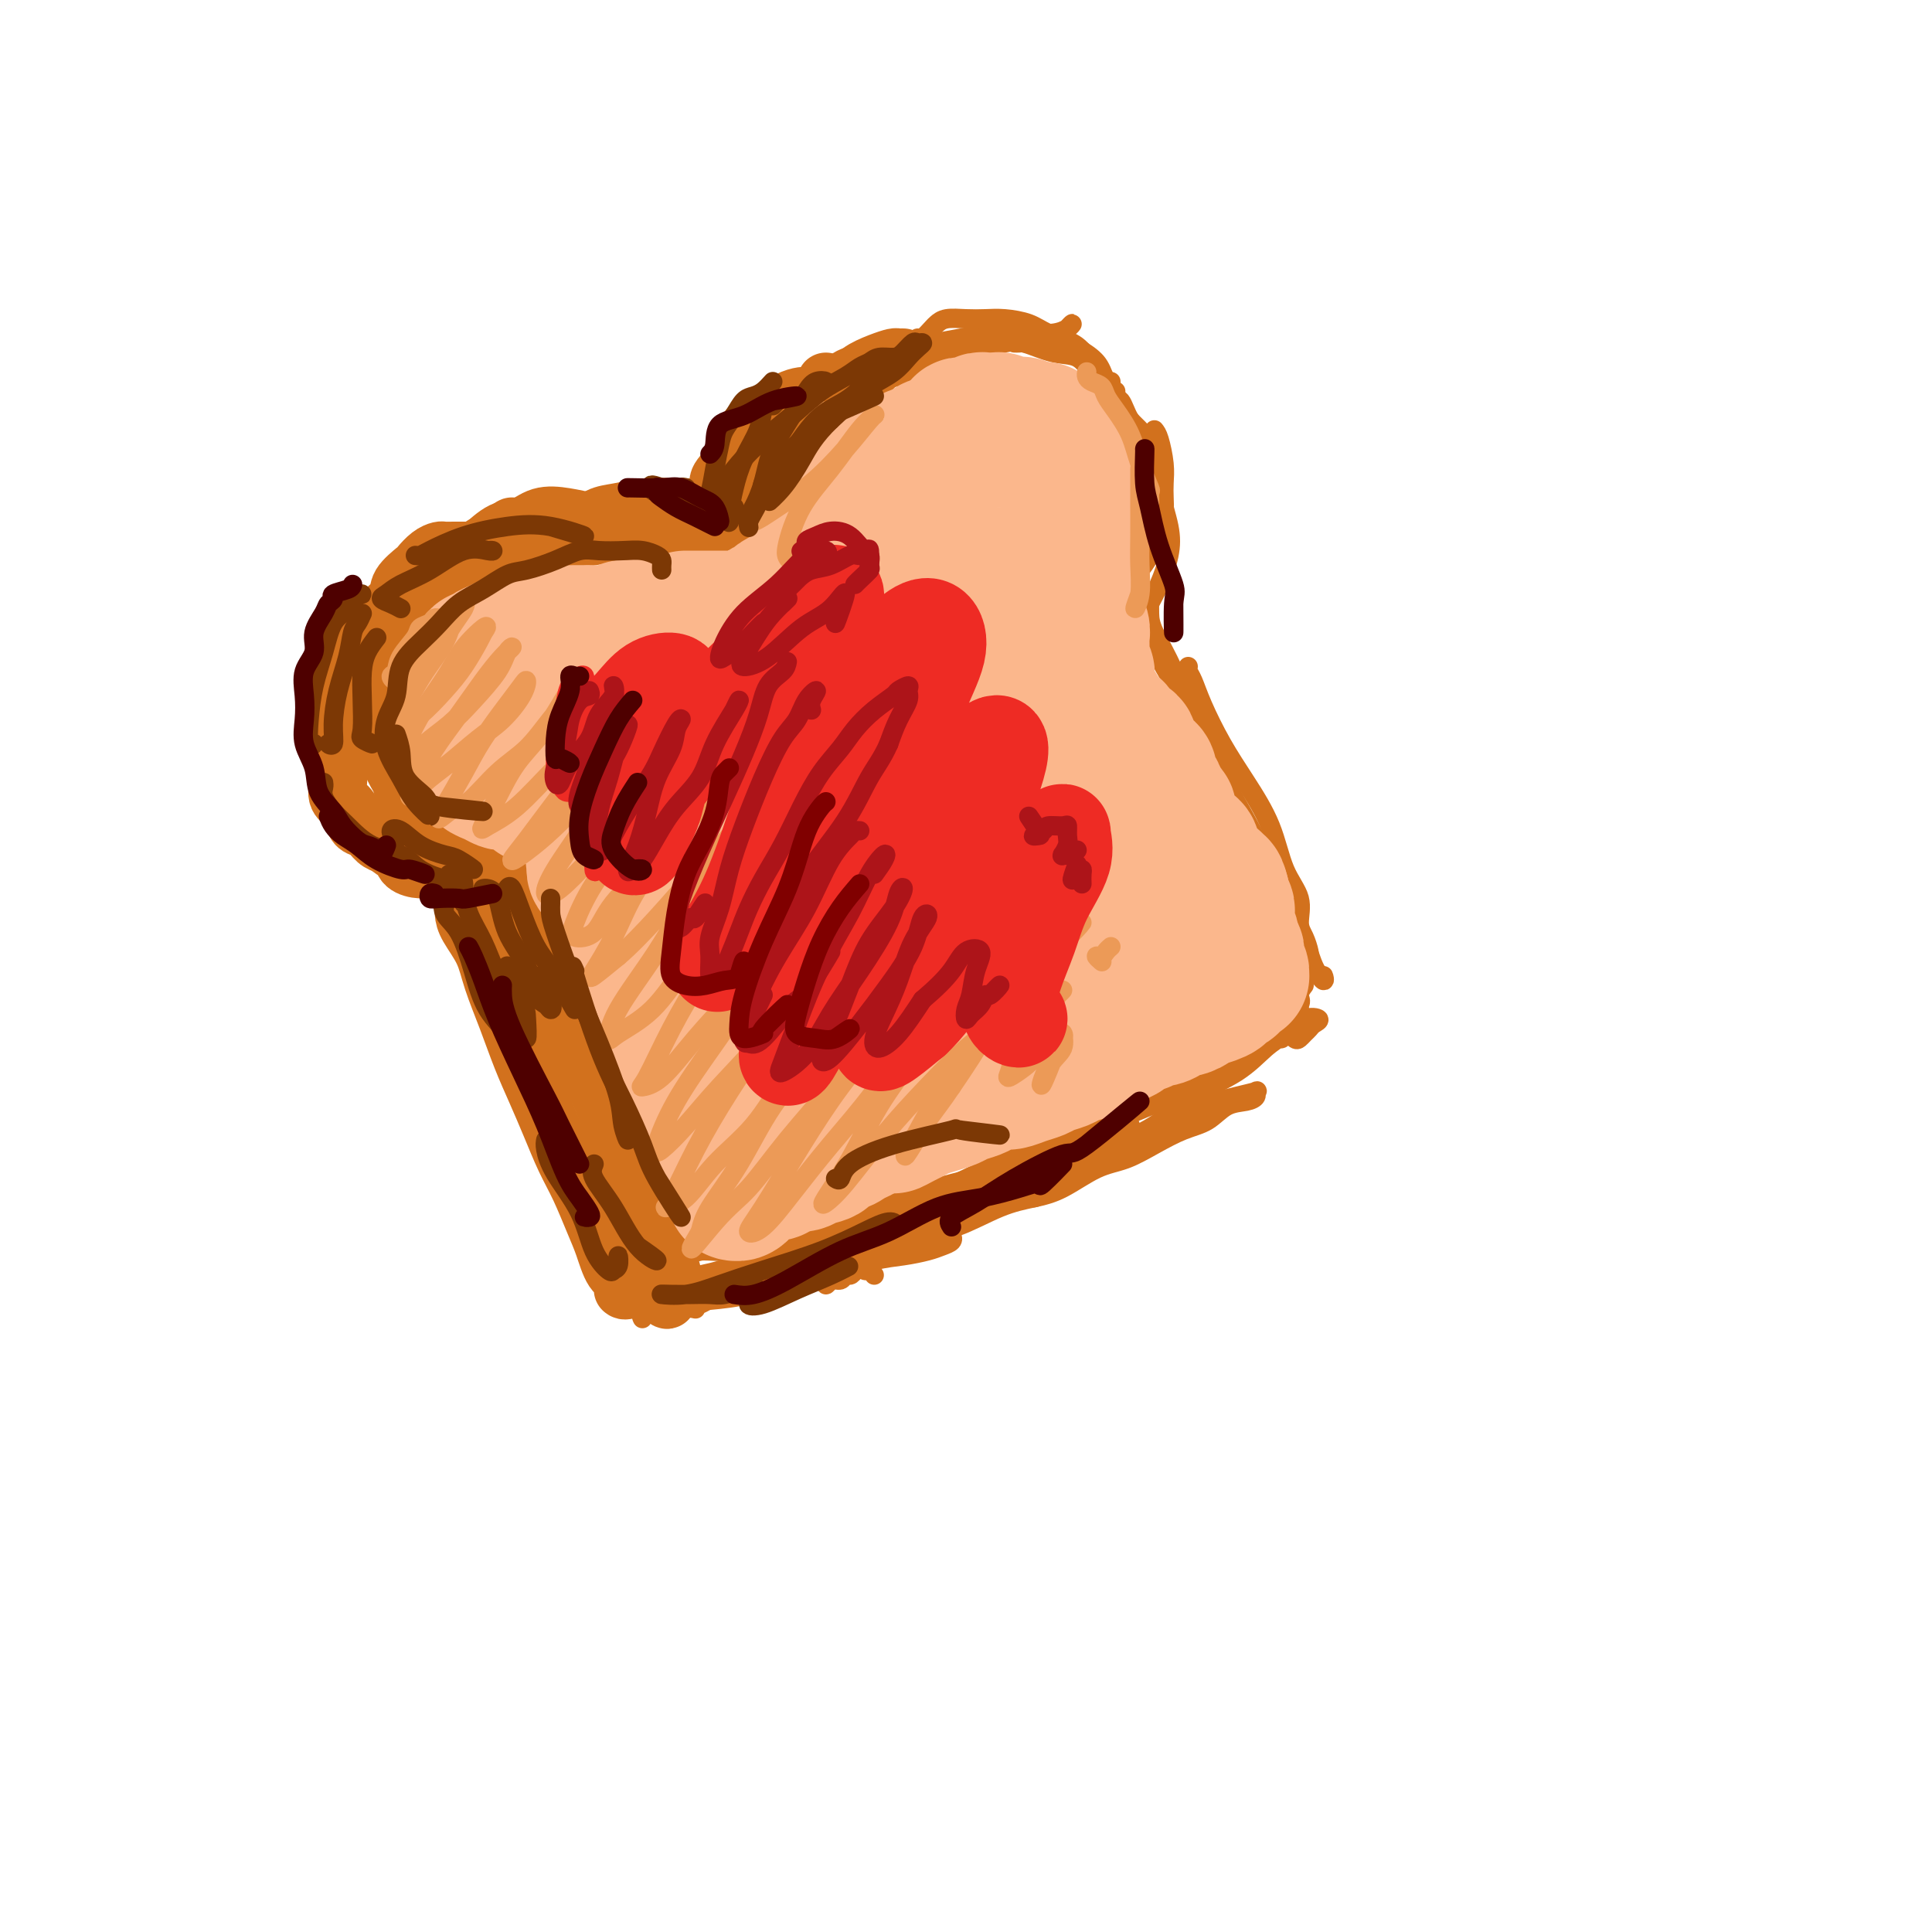 <svg viewBox='0 0 400 400' version='1.1' xmlns='http://www.w3.org/2000/svg' xmlns:xlink='http://www.w3.org/1999/xlink'><g fill='none' stroke='rgb(210,113,29)' stroke-width='12' stroke-linecap='round' stroke-linejoin='round'><path d='M100,114c-0.607,0.000 -1.213,0.000 -2,0c-0.787,-0.000 -1.754,-0.001 -2,0c-0.246,0.001 0.230,0.002 0,0c-0.230,-0.002 -1.165,-0.007 -2,0c-0.835,0.007 -1.569,0.028 -2,0c-0.431,-0.028 -0.557,-0.104 -1,0c-0.443,0.104 -1.202,0.386 -2,1c-0.798,0.614 -1.636,1.558 -2,2c-0.364,0.442 -0.254,0.383 -1,1c-0.746,0.617 -2.349,1.910 -3,3c-0.651,1.090 -0.349,1.976 -1,3c-0.651,1.024 -2.254,2.186 -3,3c-0.746,0.814 -0.634,1.280 -1,2c-0.366,0.720 -1.211,1.695 -2,3c-0.789,1.305 -1.522,2.939 -2,4c-0.478,1.061 -0.703,1.547 -1,2c-0.297,0.453 -0.668,0.873 -1,2c-0.332,1.127 -0.625,2.962 -1,4c-0.375,1.038 -0.833,1.279 -1,2c-0.167,0.721 -0.045,1.923 0,3c0.045,1.077 0.013,2.031 0,3c-0.013,0.969 -0.005,1.954 0,3c0.005,1.046 0.008,2.153 0,3c-0.008,0.847 -0.027,1.434 0,2c0.027,0.566 0.100,1.111 0,2c-0.100,0.889 -0.375,2.121 0,3c0.375,0.879 1.399,1.405 2,2c0.601,0.595 0.780,1.259 1,2c0.220,0.741 0.482,1.559 1,2c0.518,0.441 1.293,0.503 2,1c0.707,0.497 1.345,1.428 2,2c0.655,0.572 1.328,0.786 2,1'/><path d='M80,175c2.208,1.896 2.727,1.636 3,2c0.273,0.364 0.298,1.351 1,2c0.702,0.649 2.079,0.960 3,1c0.921,0.040 1.385,-0.190 2,0c0.615,0.190 1.380,0.799 2,1c0.620,0.201 1.094,-0.008 1,0c-0.094,0.008 -0.756,0.233 -1,0c-0.244,-0.233 -0.070,-0.924 0,-1c0.070,-0.076 0.035,0.462 0,1'/><path d='M109,111c0.314,0.002 0.629,0.003 0,0c-0.629,-0.003 -2.200,-0.012 -3,0c-0.800,0.012 -0.829,0.044 -1,0c-0.171,-0.044 -0.483,-0.164 -1,0c-0.517,0.164 -1.241,0.611 -2,1c-0.759,0.389 -1.555,0.719 -2,1c-0.445,0.281 -0.538,0.512 -1,1c-0.462,0.488 -1.292,1.234 -2,2c-0.708,0.766 -1.293,1.552 -2,2c-0.707,0.448 -1.537,0.558 -2,1c-0.463,0.442 -0.560,1.216 -1,2c-0.440,0.784 -1.222,1.580 -2,2c-0.778,0.420 -1.553,0.466 -2,1c-0.447,0.534 -0.568,1.555 -1,2c-0.432,0.445 -1.176,0.313 -2,1c-0.824,0.687 -1.727,2.194 -2,3c-0.273,0.806 0.086,0.911 0,2c-0.086,1.089 -0.615,3.162 -1,4c-0.385,0.838 -0.625,0.440 -1,1c-0.375,0.560 -0.885,2.079 -1,3c-0.115,0.921 0.165,1.243 0,2c-0.165,0.757 -0.773,1.950 -1,3c-0.227,1.050 -0.072,1.958 0,3c0.072,1.042 0.061,2.219 0,3c-0.061,0.781 -0.171,1.167 0,2c0.171,0.833 0.622,2.114 1,3c0.378,0.886 0.681,1.378 1,2c0.319,0.622 0.652,1.373 1,2c0.348,0.627 0.709,1.130 1,2c0.291,0.870 0.512,2.106 1,3c0.488,0.894 1.244,1.447 2,2'/><path d='M86,167c1.154,2.605 0.537,1.118 1,1c0.463,-0.118 2.004,1.134 3,2c0.996,0.866 1.446,1.346 2,2c0.554,0.654 1.213,1.481 2,2c0.787,0.519 1.703,0.730 2,1c0.297,0.270 -0.026,0.598 0,1c0.026,0.402 0.399,0.878 1,1c0.601,0.122 1.429,-0.111 2,0c0.571,0.111 0.885,0.566 1,1c0.115,0.434 0.031,0.848 0,1c-0.031,0.152 -0.009,0.044 0,0c0.009,-0.044 0.004,-0.022 0,0'/><path d='M96,184c-0.000,-0.088 -0.000,-0.176 0,0c0.000,0.176 0.001,0.615 0,1c-0.001,0.385 -0.004,0.716 0,1c0.004,0.284 0.017,0.519 0,1c-0.017,0.481 -0.062,1.206 0,2c0.062,0.794 0.232,1.655 1,3c0.768,1.345 2.134,3.172 3,5c0.866,1.828 1.232,3.655 2,6c0.768,2.345 1.938,5.207 3,8c1.062,2.793 2.016,5.518 3,8c0.984,2.482 1.996,4.722 3,7c1.004,2.278 1.998,4.593 3,7c1.002,2.407 2.011,4.907 3,7c0.989,2.093 1.958,3.778 3,6c1.042,2.222 2.159,4.981 3,7c0.841,2.019 1.407,3.297 2,5c0.593,1.703 1.212,3.829 2,5c0.788,1.171 1.743,1.385 2,2c0.257,0.615 -0.184,1.630 0,2c0.184,0.370 0.994,0.097 1,0c0.006,-0.097 -0.792,-0.016 -1,0c-0.208,0.016 0.175,-0.034 0,-1c-0.175,-0.966 -0.907,-2.847 -1,-3c-0.093,-0.153 0.454,1.424 1,3'/><path d='M104,182c-0.501,-0.119 -1.001,-0.238 -1,0c0.001,0.238 0.505,0.831 1,2c0.495,1.169 0.983,2.912 2,5c1.017,2.088 2.565,4.520 4,7c1.435,2.480 2.757,5.007 4,8c1.243,2.993 2.406,6.451 4,10c1.594,3.549 3.620,7.187 5,10c1.380,2.813 2.114,4.800 3,7c0.886,2.200 1.925,4.614 3,7c1.075,2.386 2.187,4.744 3,7c0.813,2.256 1.328,4.412 2,6c0.672,1.588 1.501,2.610 2,4c0.499,1.390 0.669,3.147 1,4c0.331,0.853 0.825,0.802 1,1c0.175,0.198 0.033,0.645 0,1c-0.033,0.355 0.044,0.620 0,1c-0.044,0.380 -0.209,0.876 0,1c0.209,0.124 0.792,-0.126 1,0c0.208,0.126 0.043,0.626 0,1c-0.043,0.374 0.038,0.622 0,1c-0.038,0.378 -0.195,0.886 0,1c0.195,0.114 0.743,-0.165 1,0c0.257,0.165 0.223,0.775 0,1c-0.223,0.225 -0.635,0.064 -1,0c-0.365,-0.064 -0.682,-0.032 -1,0'/><path d='M138,267c0.762,3.630 -0.332,1.705 -1,1c-0.668,-0.705 -0.911,-0.189 -1,0c-0.089,0.189 -0.024,0.051 0,0c0.024,-0.051 0.007,-0.015 0,0c-0.007,0.015 -0.003,0.007 0,0'/><path d='M100,114c0.042,-0.423 0.083,-0.845 0,-1c-0.083,-0.155 -0.291,-0.042 0,0c0.291,0.042 1.082,0.012 2,0c0.918,-0.012 1.962,-0.006 3,0c1.038,0.006 2.071,0.012 3,0c0.929,-0.012 1.756,-0.043 3,0c1.244,0.043 2.907,0.160 4,0c1.093,-0.160 1.616,-0.595 3,-1c1.384,-0.405 3.629,-0.779 5,-1c1.371,-0.221 1.869,-0.290 3,0c1.131,0.290 2.895,0.940 3,1c0.105,0.060 -1.447,-0.470 -3,-1'/><path d='M117,111c0.352,-0.831 0.703,-1.661 1,-2c0.297,-0.339 0.538,-0.186 1,0c0.462,0.186 1.144,0.404 2,0c0.856,-0.404 1.887,-1.429 3,-2c1.113,-0.571 2.309,-0.689 4,-1c1.691,-0.311 3.878,-0.814 6,-1c2.122,-0.186 4.181,-0.055 6,0c1.819,0.055 3.399,0.034 5,0c1.601,-0.034 3.223,-0.081 4,0c0.777,0.081 0.709,0.291 1,1c0.291,0.709 0.940,1.917 1,2c0.060,0.083 -0.470,-0.958 -1,-2'/><path d='M103,115c0.649,-0.333 1.298,-0.666 2,-1c0.702,-0.334 1.456,-0.667 2,-1c0.544,-0.333 0.879,-0.664 2,-1c1.121,-0.336 3.026,-0.675 5,-1c1.974,-0.325 4.015,-0.634 6,-1c1.985,-0.366 3.915,-0.788 6,-1c2.085,-0.212 4.324,-0.215 6,0c1.676,0.215 2.789,0.646 4,1c1.211,0.354 2.518,0.631 4,1c1.482,0.369 3.137,0.831 4,1c0.863,0.169 0.934,0.045 1,0c0.066,-0.045 0.127,-0.011 0,0c-0.127,0.011 -0.442,0.000 -1,0c-0.558,-0.000 -1.358,0.011 -2,0c-0.642,-0.011 -1.125,-0.044 -2,0c-0.875,0.044 -2.140,0.167 -3,0c-0.860,-0.167 -1.313,-0.622 -2,-1c-0.687,-0.378 -1.607,-0.678 -3,-1c-1.393,-0.322 -3.257,-0.668 -5,-1c-1.743,-0.332 -3.365,-0.652 -5,-1c-1.635,-0.348 -3.285,-0.724 -5,-1c-1.715,-0.276 -3.496,-0.452 -5,0c-1.504,0.452 -2.731,1.533 -4,2c-1.269,0.467 -2.579,0.321 -4,1c-1.421,0.679 -2.953,2.182 -4,3c-1.047,0.818 -1.611,0.951 -2,1c-0.389,0.049 -0.605,0.013 -1,0c-0.395,-0.013 -0.970,-0.004 -1,0c-0.030,0.004 0.485,0.002 1,0'/><path d='M97,114c-2.369,1.440 -0.792,1.542 2,0c2.792,-1.542 6.798,-4.726 7,-5c0.202,-0.274 -3.399,2.363 -7,5'/><path d='M150,103c-0.444,0.189 -0.889,0.379 -1,0c-0.111,-0.379 0.110,-1.325 0,-2c-0.110,-0.675 -0.553,-1.077 0,-2c0.553,-0.923 2.102,-2.367 3,-4c0.898,-1.633 1.145,-3.457 2,-5c0.855,-1.543 2.317,-2.806 4,-4c1.683,-1.194 3.585,-2.320 5,-3c1.415,-0.680 2.342,-0.914 3,-1c0.658,-0.086 1.045,-0.025 1,0c-0.045,0.025 -0.523,0.012 -1,0'/><path d='M171,79c0.059,0.328 0.118,0.655 0,1c-0.118,0.345 -0.413,0.707 -1,1c-0.587,0.293 -1.467,0.515 -2,1c-0.533,0.485 -0.721,1.232 -1,2c-0.279,0.768 -0.649,1.558 -1,3c-0.351,1.442 -0.682,3.535 -1,5c-0.318,1.465 -0.621,2.301 -1,4c-0.379,1.699 -0.834,4.259 -1,6c-0.166,1.741 -0.045,2.661 0,3c0.045,0.339 0.013,0.097 0,0c-0.013,-0.097 -0.006,-0.048 0,0'/><path d='M159,104c-0.340,0.330 -0.680,0.661 -1,1c-0.320,0.339 -0.619,0.687 -1,1c-0.381,0.313 -0.845,0.590 -1,1c-0.155,0.410 -0.001,0.953 0,1c0.001,0.047 -0.151,-0.401 0,-1c0.151,-0.599 0.605,-1.349 1,-2c0.395,-0.651 0.730,-1.205 1,-2c0.270,-0.795 0.475,-1.832 1,-3c0.525,-1.168 1.370,-2.466 2,-4c0.630,-1.534 1.044,-3.303 2,-5c0.956,-1.697 2.452,-3.321 3,-4c0.548,-0.679 0.148,-0.414 0,0c-0.148,0.414 -0.042,0.975 0,1c0.042,0.025 0.021,-0.488 0,-1'/><path d='M158,101c-0.404,0.886 -0.808,1.771 -1,2c-0.192,0.229 -0.173,-0.199 0,-1c0.173,-0.801 0.500,-1.974 1,-3c0.500,-1.026 1.175,-1.906 2,-3c0.825,-1.094 1.801,-2.402 3,-4c1.199,-1.598 2.621,-3.485 4,-5c1.379,-1.515 2.714,-2.659 4,-4c1.286,-1.341 2.524,-2.879 4,-4c1.476,-1.121 3.189,-1.826 4,-2c0.811,-0.174 0.718,0.184 1,0c0.282,-0.184 0.938,-0.910 1,-1c0.062,-0.090 -0.469,0.455 -1,1'/><path d='M170,83c-0.258,-0.214 -0.516,-0.428 0,-1c0.516,-0.572 1.805,-1.502 3,-2c1.195,-0.498 2.295,-0.564 3,-1c0.705,-0.436 1.017,-1.241 2,-2c0.983,-0.759 2.639,-1.471 4,-2c1.361,-0.529 2.427,-0.874 3,-1c0.573,-0.126 0.654,-0.034 1,0c0.346,0.034 0.956,0.010 1,0c0.044,-0.010 -0.478,-0.005 -1,0'/><path d='M174,79c0.417,0.077 0.833,0.155 1,0c0.167,-0.155 0.083,-0.542 1,-1c0.917,-0.458 2.833,-0.988 3,-1c0.167,-0.012 -1.417,0.494 -3,1'/></g>
<g fill='none' stroke='rgb(210,113,29)' stroke-width='4' stroke-linecap='round' stroke-linejoin='round'><path d='M133,273c-0.195,-0.408 -0.390,-0.816 0,-1c0.390,-0.184 1.366,-0.144 2,0c0.634,0.144 0.926,0.391 2,0c1.074,-0.391 2.930,-1.419 5,-2c2.070,-0.581 4.352,-0.715 7,-1c2.648,-0.285 5.660,-0.723 9,-2c3.340,-1.277 7.009,-3.394 9,-4c1.991,-0.606 2.305,0.298 4,0c1.695,-0.298 4.770,-1.800 5,-2c0.230,-0.200 -2.385,0.900 -5,2'/><path d='M141,264c0.643,-0.033 1.286,-0.066 2,0c0.714,0.066 1.498,0.231 3,0c1.502,-0.231 3.722,-0.857 6,-2c2.278,-1.143 4.615,-2.804 7,-4c2.385,-1.196 4.819,-1.928 7,-3c2.181,-1.072 4.110,-2.483 5,-3c0.890,-0.517 0.739,-0.139 1,0c0.261,0.139 0.932,0.040 1,0c0.068,-0.040 -0.466,-0.020 -1,0'/><path d='M143,267c0.037,-0.335 0.075,-0.670 0,-1c-0.075,-0.330 -0.262,-0.655 0,-1c0.262,-0.345 0.974,-0.711 2,-1c1.026,-0.289 2.368,-0.501 4,-1c1.632,-0.499 3.555,-1.284 6,-2c2.445,-0.716 5.412,-1.362 8,-2c2.588,-0.638 4.799,-1.268 7,-2c2.201,-0.732 4.394,-1.565 6,-2c1.606,-0.435 2.627,-0.473 4,-1c1.373,-0.527 3.100,-1.543 4,-2c0.900,-0.457 0.973,-0.354 1,0c0.027,0.354 0.008,0.958 0,1c-0.008,0.042 -0.004,-0.479 0,-1'/><path d='M136,262c-0.102,-0.455 -0.203,-0.911 0,-1c0.203,-0.089 0.712,0.188 1,0c0.288,-0.188 0.356,-0.841 1,-1c0.644,-0.159 1.863,0.177 3,0c1.137,-0.177 2.193,-0.866 4,-1c1.807,-0.134 4.365,0.286 7,0c2.635,-0.286 5.346,-1.278 8,-2c2.654,-0.722 5.250,-1.174 8,-2c2.750,-0.826 5.655,-2.026 8,-3c2.345,-0.974 4.132,-1.722 6,-2c1.868,-0.278 3.817,-0.086 5,0c1.183,0.086 1.599,0.064 2,0c0.401,-0.064 0.785,-0.172 1,0c0.215,0.172 0.260,0.625 0,1c-0.260,0.375 -0.827,0.672 -2,1c-1.173,0.328 -2.954,0.686 -4,1c-1.046,0.314 -1.359,0.585 -4,1c-2.641,0.415 -7.612,0.976 -8,1c-0.388,0.024 3.806,-0.488 8,-1'/><path d='M136,261c0.185,-0.059 0.370,-0.117 1,0c0.630,0.117 1.704,0.411 3,0c1.296,-0.411 2.812,-1.527 5,-2c2.188,-0.473 5.048,-0.302 8,-1c2.952,-0.698 5.996,-2.266 8,-3c2.004,-0.734 2.967,-0.634 4,-1c1.033,-0.366 2.137,-1.197 4,-2c1.863,-0.803 4.485,-1.578 7,-2c2.515,-0.422 4.924,-0.491 7,-1c2.076,-0.509 3.820,-1.457 6,-2c2.180,-0.543 4.796,-0.682 7,-1c2.204,-0.318 3.995,-0.816 5,-1c1.005,-0.184 1.223,-0.055 2,0c0.777,0.055 2.111,0.034 2,0c-0.111,-0.034 -1.669,-0.081 -2,0c-0.331,0.081 0.565,0.291 -1,1c-1.565,0.709 -5.590,1.917 -6,2c-0.410,0.083 2.795,-0.958 6,-2'/><path d='M149,268c-0.426,-0.359 -0.851,-0.718 -1,-1c-0.149,-0.282 -0.021,-0.489 1,-1c1.021,-0.511 2.934,-1.328 5,-2c2.066,-0.672 4.283,-1.201 7,-2c2.717,-0.799 5.933,-1.868 9,-3c3.067,-1.132 5.986,-2.328 9,-4c3.014,-1.672 6.123,-3.821 9,-5c2.877,-1.179 5.521,-1.386 8,-2c2.479,-0.614 4.794,-1.633 7,-2c2.206,-0.367 4.304,-0.082 6,0c1.696,0.082 2.991,-0.040 4,0c1.009,0.040 1.733,0.242 2,0c0.267,-0.242 0.076,-0.926 0,-1c-0.076,-0.074 -0.038,0.463 0,1'/><path d='M158,266c0.275,-0.321 0.550,-0.641 1,-1c0.450,-0.359 1.076,-0.756 2,-1c0.924,-0.244 2.145,-0.334 4,-1c1.855,-0.666 4.344,-1.907 7,-3c2.656,-1.093 5.480,-2.037 8,-3c2.520,-0.963 4.737,-1.947 7,-3c2.263,-1.053 4.571,-2.177 7,-3c2.429,-0.823 4.980,-1.345 7,-2c2.020,-0.655 3.508,-1.443 5,-2c1.492,-0.557 2.988,-0.881 4,-1c1.012,-0.119 1.539,-0.032 2,0c0.461,0.032 0.855,0.009 1,0c0.145,-0.009 0.041,-0.002 0,0c-0.041,0.002 -0.021,0.001 0,0'/><path d='M179,260c-0.181,-0.367 -0.361,-0.733 0,-1c0.361,-0.267 1.265,-0.434 3,-1c1.735,-0.566 4.302,-1.531 7,-3c2.698,-1.469 5.529,-3.442 8,-5c2.471,-1.558 4.583,-2.701 7,-4c2.417,-1.299 5.137,-2.754 8,-4c2.863,-1.246 5.867,-2.282 8,-3c2.133,-0.718 3.395,-1.116 5,-2c1.605,-0.884 3.554,-2.253 5,-3c1.446,-0.747 2.387,-0.870 3,-1c0.613,-0.130 0.896,-0.266 1,0c0.104,0.266 0.030,0.933 0,1c-0.030,0.067 -0.015,-0.467 0,-1'/><path d='M176,256c-0.053,0.102 -0.106,0.204 0,0c0.106,-0.204 0.370,-0.714 1,-1c0.630,-0.286 1.627,-0.348 3,-1c1.373,-0.652 3.123,-1.894 5,-3c1.877,-1.106 3.883,-2.077 6,-3c2.117,-0.923 4.347,-1.798 7,-3c2.653,-1.202 5.731,-2.730 8,-4c2.269,-1.270 3.730,-2.280 6,-3c2.270,-0.720 5.349,-1.149 8,-2c2.651,-0.851 4.874,-2.123 7,-3c2.126,-0.877 4.157,-1.359 6,-2c1.843,-0.641 3.500,-1.442 5,-2c1.500,-0.558 2.844,-0.874 4,-1c1.156,-0.126 2.126,-0.063 3,0c0.874,0.063 1.654,0.128 2,0c0.346,-0.128 0.258,-0.447 1,-1c0.742,-0.553 2.315,-1.341 1,-1c-1.315,0.341 -5.519,1.812 -6,2c-0.481,0.188 2.759,-0.906 6,-2'/><path d='M174,256c-0.078,-0.477 -0.156,-0.953 0,-1c0.156,-0.047 0.547,0.336 1,0c0.453,-0.336 0.968,-1.392 2,-2c1.032,-0.608 2.582,-0.767 3,-1c0.418,-0.233 -0.294,-0.539 1,-1c1.294,-0.461 4.596,-1.075 7,-2c2.404,-0.925 3.912,-2.159 6,-3c2.088,-0.841 4.758,-1.289 7,-2c2.242,-0.711 4.058,-1.685 6,-3c1.942,-1.315 4.011,-2.972 6,-4c1.989,-1.028 3.898,-1.426 6,-2c2.102,-0.574 4.396,-1.323 6,-2c1.604,-0.677 2.516,-1.280 4,-2c1.484,-0.720 3.538,-1.555 5,-2c1.462,-0.445 2.331,-0.501 3,-1c0.669,-0.499 1.138,-1.443 2,-2c0.862,-0.557 2.119,-0.728 3,-1c0.881,-0.272 1.388,-0.647 2,-1c0.612,-0.353 1.329,-0.686 2,-1c0.671,-0.314 1.296,-0.610 2,-1c0.704,-0.390 1.486,-0.875 2,-1c0.514,-0.125 0.760,0.110 1,0c0.240,-0.110 0.473,-0.565 1,-1c0.527,-0.435 1.347,-0.848 2,-1c0.653,-0.152 1.137,-0.041 1,0c-0.137,0.041 -0.896,0.012 -1,0c-0.104,-0.012 0.448,-0.006 1,0'/><path d='M189,74c0.331,-0.446 0.662,-0.893 1,-1c0.338,-0.107 0.682,0.125 1,0c0.318,-0.125 0.611,-0.608 1,-1c0.389,-0.392 0.873,-0.693 2,-1c1.127,-0.307 2.897,-0.621 5,-1c2.103,-0.379 4.540,-0.824 7,-1c2.460,-0.176 4.944,-0.083 7,0c2.056,0.083 3.685,0.156 5,0c1.315,-0.156 2.316,-0.542 3,-1c0.684,-0.458 1.053,-0.988 1,-1c-0.053,-0.012 -0.526,0.494 -1,1'/><path d='M192,75c0.256,-0.447 0.512,-0.893 1,-1c0.488,-0.107 1.209,0.127 2,0c0.791,-0.127 1.652,-0.615 3,-1c1.348,-0.385 3.183,-0.666 5,-1c1.817,-0.334 3.617,-0.721 5,-1c1.383,-0.279 2.349,-0.452 4,0c1.651,0.452 3.989,1.527 6,2c2.011,0.473 3.696,0.342 5,1c1.304,0.658 2.226,2.104 3,3c0.774,0.896 1.401,1.241 1,2c-0.401,0.759 -1.829,1.931 -2,2c-0.171,0.069 0.914,-0.966 2,-2'/><path d='M190,70c0.217,0.204 0.434,0.409 1,0c0.566,-0.409 1.481,-1.430 2,-2c0.519,-0.570 0.644,-0.689 1,-1c0.356,-0.311 0.945,-0.813 2,-1c1.055,-0.187 2.577,-0.058 4,0c1.423,0.058 2.748,0.045 4,0c1.252,-0.045 2.433,-0.123 4,0c1.567,0.123 3.522,0.448 5,1c1.478,0.552 2.480,1.331 4,2c1.520,0.669 3.559,1.228 5,2c1.441,0.772 2.286,1.758 3,3c0.714,1.242 1.299,2.742 2,4c0.701,1.258 1.518,2.275 2,3c0.482,0.725 0.630,1.157 1,1c0.370,-0.157 0.963,-0.902 1,-1c0.037,-0.098 -0.481,0.451 -1,1'/><path d='M210,71c0.385,0.011 0.770,0.022 1,0c0.230,-0.022 0.306,-0.078 1,0c0.694,0.078 2.005,0.289 3,0c0.995,-0.289 1.673,-1.080 3,-1c1.327,0.080 3.302,1.030 5,2c1.698,0.970 3.121,1.961 4,3c0.879,1.039 1.216,2.127 2,4c0.784,1.873 2.014,4.533 3,7c0.986,2.467 1.728,4.743 2,6c0.272,1.257 0.073,1.497 0,2c-0.073,0.503 -0.020,1.269 0,2c0.020,0.731 0.005,1.428 0,2c-0.005,0.572 -0.002,1.021 0,1c0.002,-0.021 0.001,-0.510 0,-1'/><path d='M230,83c0.704,-0.363 1.408,-0.727 2,0c0.592,0.727 1.073,2.544 2,4c0.927,1.456 2.301,2.550 3,4c0.699,1.450 0.722,3.254 1,5c0.278,1.746 0.812,3.434 1,5c0.188,1.566 0.031,3.011 0,4c-0.031,0.989 0.064,1.523 0,2c-0.064,0.477 -0.286,0.898 -1,2c-0.714,1.102 -1.918,2.886 -2,3c-0.082,0.114 0.959,-1.443 2,-3'/><path d='M239,89c0.310,0.381 0.619,0.763 1,2c0.381,1.237 0.832,3.330 1,5c0.168,1.670 0.051,2.917 0,4c-0.051,1.083 -0.036,2.003 0,3c0.036,0.997 0.092,2.070 0,3c-0.092,0.930 -0.331,1.716 -1,3c-0.669,1.284 -1.767,3.066 -2,4c-0.233,0.934 0.399,1.021 0,2c-0.399,0.979 -1.828,2.851 -2,3c-0.172,0.149 0.914,-1.426 2,-3'/><path d='M238,123c0.004,0.158 0.009,0.316 0,1c-0.009,0.684 -0.030,1.895 0,3c0.030,1.105 0.113,2.105 1,4c0.887,1.895 2.580,4.685 4,8c1.420,3.315 2.567,7.156 4,11c1.433,3.844 3.152,7.690 5,11c1.848,3.310 3.825,6.083 5,8c1.175,1.917 1.547,2.978 2,4c0.453,1.022 0.987,2.006 1,2c0.013,-0.006 -0.493,-1.003 -1,-2'/><path d='M238,133c0.279,0.104 0.559,0.208 1,1c0.441,0.792 1.044,2.272 2,4c0.956,1.728 2.264,3.703 4,7c1.736,3.297 3.901,7.918 6,12c2.099,4.082 4.133,7.627 6,11c1.867,3.373 3.565,6.573 5,10c1.435,3.427 2.605,7.082 4,10c1.395,2.918 3.015,5.100 4,7c0.985,1.900 1.336,3.520 2,5c0.664,1.480 1.640,2.822 2,3c0.360,0.178 0.103,-0.806 0,-1c-0.103,-0.194 -0.051,0.403 0,1'/><path d='M246,138c-0.077,0.296 -0.154,0.592 0,1c0.154,0.408 0.537,0.927 1,2c0.463,1.073 1.004,2.701 2,5c0.996,2.299 2.446,5.268 4,8c1.554,2.732 3.210,5.228 5,8c1.790,2.772 3.712,5.819 5,9c1.288,3.181 1.943,6.495 3,9c1.057,2.505 2.518,4.201 3,6c0.482,1.799 -0.014,3.700 0,5c0.014,1.300 0.537,1.997 1,3c0.463,1.003 0.866,2.312 1,3c0.134,0.688 -0.002,0.755 0,1c0.002,0.245 0.142,0.669 0,1c-0.142,0.331 -0.565,0.571 -1,1c-0.435,0.429 -0.882,1.048 -1,2c-0.118,0.952 0.093,2.236 0,3c-0.093,0.764 -0.491,1.007 -1,2c-0.509,0.993 -1.131,2.735 -2,4c-0.869,1.265 -1.985,2.051 -3,3c-1.015,0.949 -1.928,2.059 -3,3c-1.072,0.941 -2.304,1.714 -3,2c-0.696,0.286 -0.857,0.087 -1,0c-0.143,-0.087 -0.269,-0.062 0,-1c0.269,-0.938 0.934,-2.839 1,-3c0.066,-0.161 -0.467,1.420 -1,3'/><path d='M270,204c-0.504,0.668 -1.009,1.336 -1,2c0.009,0.664 0.531,1.325 0,2c-0.531,0.675 -2.113,1.363 -3,2c-0.887,0.637 -1.077,1.222 -2,2c-0.923,0.778 -2.578,1.750 -4,3c-1.422,1.250 -2.610,2.780 -4,4c-1.390,1.220 -2.980,2.131 -5,3c-2.020,0.869 -4.469,1.697 -6,2c-1.531,0.303 -2.143,0.082 -3,0c-0.857,-0.082 -1.959,-0.023 -2,0c-0.041,0.023 0.980,0.012 2,0'/><path d='M181,264c-0.333,-0.459 -0.667,-0.918 -1,-1c-0.333,-0.082 -0.667,0.211 -1,0c-0.333,-0.211 -0.666,-0.928 -1,-1c-0.334,-0.072 -0.670,0.501 -1,1c-0.330,0.499 -0.653,0.923 -1,1c-0.347,0.077 -0.717,-0.192 -1,0c-0.283,0.192 -0.478,0.845 -1,1c-0.522,0.155 -1.371,-0.189 -2,0c-0.629,0.189 -1.037,0.911 -1,1c0.037,0.089 0.518,-0.456 1,-1'/><path d='M144,271c-0.615,-0.140 -1.230,-0.279 -2,0c-0.770,0.279 -1.694,0.978 -2,1c-0.306,0.022 0.005,-0.632 1,-1c0.995,-0.368 2.675,-0.451 4,-1c1.325,-0.549 2.296,-1.565 4,-2c1.704,-0.435 4.142,-0.287 7,-1c2.858,-0.713 6.137,-2.285 9,-3c2.863,-0.715 5.308,-0.573 8,-1c2.692,-0.427 5.629,-1.424 8,-2c2.371,-0.576 4.177,-0.733 6,-1c1.823,-0.267 3.663,-0.646 5,-1c1.337,-0.354 2.171,-0.684 3,-1c0.829,-0.316 1.654,-0.617 2,-1c0.346,-0.383 0.213,-0.847 0,-1c-0.213,-0.153 -0.505,0.006 -1,0c-0.495,-0.006 -1.193,-0.179 -2,0c-0.807,0.179 -1.721,0.708 -2,1c-0.279,0.292 0.079,0.348 -2,1c-2.079,0.652 -6.594,1.901 -7,2c-0.406,0.099 3.297,-0.950 7,-2'/><path d='M169,265c-0.899,0.096 -1.798,0.193 -2,0c-0.202,-0.193 0.292,-0.675 1,-1c0.708,-0.325 1.631,-0.494 3,-1c1.369,-0.506 3.186,-1.350 5,-2c1.814,-0.650 3.625,-1.105 6,-2c2.375,-0.895 5.315,-2.230 8,-3c2.685,-0.770 5.116,-0.977 8,-2c2.884,-1.023 6.223,-2.864 9,-4c2.777,-1.136 4.993,-1.567 7,-2c2.007,-0.433 3.806,-0.868 6,-2c2.194,-1.132 4.782,-2.959 7,-4c2.218,-1.041 4.066,-1.295 6,-2c1.934,-0.705 3.953,-1.863 6,-3c2.047,-1.137 4.122,-2.255 6,-3c1.878,-0.745 3.560,-1.117 5,-2c1.440,-0.883 2.637,-2.276 4,-3c1.363,-0.724 2.890,-0.780 4,-1c1.110,-0.220 1.802,-0.605 2,-1c0.198,-0.395 -0.098,-0.800 0,-1c0.098,-0.200 0.589,-0.193 0,0c-0.589,0.193 -2.257,0.574 -4,1c-1.743,0.426 -3.560,0.898 -4,1c-0.440,0.102 0.497,-0.165 -2,1c-2.497,1.165 -8.428,3.761 -9,4c-0.572,0.239 4.214,-1.881 9,-4'/><path d='M216,247c-0.785,0.493 -1.569,0.986 -2,1c-0.431,0.014 -0.508,-0.451 0,-1c0.508,-0.549 1.601,-1.181 3,-2c1.399,-0.819 3.104,-1.824 5,-3c1.896,-1.176 3.984,-2.524 7,-4c3.016,-1.476 6.960,-3.079 10,-5c3.040,-1.921 5.177,-4.158 8,-6c2.823,-1.842 6.334,-3.289 9,-5c2.666,-1.711 4.487,-3.685 6,-5c1.513,-1.315 2.718,-1.971 4,-3c1.282,-1.029 2.642,-2.430 4,-3c1.358,-0.570 2.715,-0.307 3,0c0.285,0.307 -0.500,0.658 -1,1c-0.500,0.342 -0.713,0.674 -1,1c-0.287,0.326 -0.649,0.644 -1,1c-0.351,0.356 -0.693,0.748 -1,1c-0.307,0.252 -0.580,0.364 -1,0c-0.420,-0.364 -0.986,-1.204 -1,-2c-0.014,-0.796 0.525,-1.547 1,-2c0.475,-0.453 0.884,-0.609 1,-1c0.116,-0.391 -0.063,-1.018 0,-1c0.063,0.018 0.369,0.679 0,1c-0.369,0.321 -1.413,0.301 -2,1c-0.587,0.699 -0.718,2.115 -1,3c-0.282,0.885 -0.715,1.237 -1,1c-0.285,-0.237 -0.423,-1.064 0,-2c0.423,-0.936 1.407,-1.982 2,-3c0.593,-1.018 0.797,-2.009 1,-3'/><path d='M268,207c0.578,-2.156 1.022,-4.044 1,-4c-0.022,0.044 -0.511,2.022 -1,4'/><path d='M230,79c0.014,0.201 0.028,0.401 0,1c-0.028,0.599 -0.097,1.595 0,2c0.097,0.405 0.359,0.217 1,1c0.641,0.783 1.662,2.535 3,4c1.338,1.465 2.994,2.642 4,5c1.006,2.358 1.363,5.895 2,9c0.637,3.105 1.555,5.777 2,8c0.445,2.223 0.416,3.998 0,6c-0.416,2.002 -1.219,4.233 -2,6c-0.781,1.767 -1.539,3.072 -2,4c-0.461,0.928 -0.624,1.481 -1,2c-0.376,0.519 -0.965,1.006 -1,1c-0.035,-0.006 0.482,-0.503 1,-1'/></g>
<g fill='none' stroke='rgb(251,183,140)' stroke-width='28' stroke-linecap='round' stroke-linejoin='round'><path d='M114,140c0.341,0.007 0.682,0.013 1,0c0.318,-0.013 0.612,-0.046 1,0c0.388,0.046 0.869,0.169 1,0c0.131,-0.169 -0.090,-0.631 0,-1c0.090,-0.369 0.490,-0.645 0,-1c-0.490,-0.355 -1.868,-0.789 -3,-1c-1.132,-0.211 -2.016,-0.200 -3,0c-0.984,0.200 -2.068,0.588 -3,1c-0.932,0.412 -1.713,0.848 -3,2c-1.287,1.152 -3.082,3.020 -4,5c-0.918,1.980 -0.959,4.074 -1,6c-0.041,1.926 -0.081,3.686 0,5c0.081,1.314 0.283,2.184 1,3c0.717,0.816 1.948,1.578 3,2c1.052,0.422 1.925,0.502 3,1c1.075,0.498 2.351,1.413 3,2c0.649,0.587 0.669,0.847 1,1c0.331,0.153 0.973,0.199 1,0c0.027,-0.199 -0.560,-0.642 -1,-1c-0.440,-0.358 -0.733,-0.631 -1,-1c-0.267,-0.369 -0.508,-0.834 -1,-1c-0.492,-0.166 -1.236,-0.033 -2,0c-0.764,0.033 -1.549,-0.033 -2,0c-0.451,0.033 -0.570,0.164 -1,0c-0.430,-0.164 -1.172,-0.624 -2,-1c-0.828,-0.376 -1.741,-0.667 -2,-1c-0.259,-0.333 0.138,-0.708 0,-1c-0.138,-0.292 -0.810,-0.501 -1,-1c-0.190,-0.499 0.103,-1.288 0,-2c-0.103,-0.712 -0.601,-1.346 -1,-2c-0.399,-0.654 -0.700,-1.327 -1,-2'/><path d='M97,152c-0.686,-1.659 -0.902,-1.808 -1,-2c-0.098,-0.192 -0.079,-0.428 0,-1c0.079,-0.572 0.218,-1.481 0,-2c-0.218,-0.519 -0.792,-0.648 -1,-1c-0.208,-0.352 -0.052,-0.925 0,-1c0.052,-0.075 -0.002,0.349 0,0c0.002,-0.349 0.060,-1.472 0,-2c-0.060,-0.528 -0.237,-0.461 0,-1c0.237,-0.539 0.890,-1.685 1,-2c0.110,-0.315 -0.322,0.200 0,0c0.322,-0.200 1.398,-1.114 2,-2c0.602,-0.886 0.729,-1.744 1,-2c0.271,-0.256 0.687,0.089 1,0c0.313,-0.089 0.523,-0.612 1,-1c0.477,-0.388 1.220,-0.643 2,-1c0.780,-0.357 1.597,-0.817 2,-1c0.403,-0.183 0.391,-0.087 1,0c0.609,0.087 1.840,0.167 3,0c1.160,-0.167 2.251,-0.581 3,-1c0.749,-0.419 1.157,-0.845 2,-1c0.843,-0.155 2.120,-0.041 3,0c0.880,0.041 1.362,0.007 2,0c0.638,-0.007 1.431,0.012 2,0c0.569,-0.012 0.915,-0.055 2,0c1.085,0.055 2.910,0.207 4,0c1.090,-0.207 1.446,-0.773 2,-1c0.554,-0.227 1.306,-0.113 2,0c0.694,0.113 1.330,0.226 2,0c0.670,-0.226 1.373,-0.792 2,-1c0.627,-0.208 1.179,-0.060 2,0c0.821,0.060 1.910,0.030 3,0'/><path d='M140,129c6.003,-1.000 2.511,-1.000 2,-1c-0.511,0.000 1.960,0.000 3,0c1.040,-0.000 0.650,-0.000 1,0c0.350,0.000 1.441,0.001 2,0c0.559,-0.001 0.588,-0.004 1,0c0.412,0.004 1.209,0.015 2,0c0.791,-0.015 1.575,-0.057 2,0c0.425,0.057 0.489,0.212 1,0c0.511,-0.212 1.468,-0.790 2,-1c0.532,-0.210 0.639,-0.051 1,0c0.361,0.051 0.975,-0.004 1,0c0.025,0.004 -0.539,0.069 -1,0c-0.461,-0.069 -0.819,-0.270 -1,0c-0.181,0.270 -0.185,1.012 0,1c0.185,-0.012 0.559,-0.776 1,-1c0.441,-0.224 0.949,0.094 1,0c0.051,-0.094 -0.355,-0.600 0,-1c0.355,-0.400 1.471,-0.696 2,-1c0.529,-0.304 0.470,-0.617 1,-1c0.530,-0.383 1.647,-0.838 2,-1c0.353,-0.162 -0.060,-0.033 0,0c0.060,0.033 0.593,-0.030 1,0c0.407,0.030 0.688,0.151 1,0c0.312,-0.151 0.656,-0.576 1,-1'/><path d='M166,122c2.095,-0.881 1.332,-0.082 1,0c-0.332,0.082 -0.232,-0.552 0,-1c0.232,-0.448 0.598,-0.712 1,-1c0.402,-0.288 0.840,-0.602 1,-1c0.160,-0.398 0.042,-0.880 0,-1c-0.042,-0.120 -0.008,0.122 0,0c0.008,-0.122 -0.009,-0.609 0,-1c0.009,-0.391 0.045,-0.686 0,-1c-0.045,-0.314 -0.169,-0.647 0,-1c0.169,-0.353 0.633,-0.725 1,-1c0.367,-0.275 0.637,-0.451 1,-1c0.363,-0.549 0.818,-1.471 1,-2c0.182,-0.529 0.090,-0.665 0,-1c-0.090,-0.335 -0.179,-0.868 0,-1c0.179,-0.132 0.625,0.138 1,0c0.375,-0.138 0.678,-0.685 1,-1c0.322,-0.315 0.664,-0.399 1,-1c0.336,-0.601 0.666,-1.719 1,-2c0.334,-0.281 0.671,0.277 1,0c0.329,-0.277 0.650,-1.387 1,-2c0.350,-0.613 0.728,-0.727 1,-1c0.272,-0.273 0.436,-0.704 1,-1c0.564,-0.296 1.526,-0.457 2,-1c0.474,-0.543 0.459,-1.469 1,-2c0.541,-0.531 1.636,-0.668 2,-1c0.364,-0.332 -0.005,-0.860 0,-1c0.005,-0.140 0.383,0.107 1,0c0.617,-0.107 1.474,-0.567 2,-1c0.526,-0.433 0.722,-0.838 1,-1c0.278,-0.162 0.639,-0.081 1,0'/><path d='M190,94c2.583,-1.863 2.039,-1.021 2,-1c-0.039,0.021 0.426,-0.779 1,-1c0.574,-0.221 1.257,0.137 2,0c0.743,-0.137 1.546,-0.769 2,-1c0.454,-0.231 0.558,-0.062 1,0c0.442,0.062 1.223,0.018 2,0c0.777,-0.018 1.551,-0.009 2,0c0.449,0.009 0.572,0.017 1,0c0.428,-0.017 1.160,-0.061 2,0c0.840,0.061 1.788,0.227 2,0c0.212,-0.227 -0.312,-0.845 0,-1c0.312,-0.155 1.460,0.155 2,0c0.540,-0.155 0.472,-0.774 1,-1c0.528,-0.226 1.652,-0.060 2,0c0.348,0.060 -0.079,0.015 0,0c0.079,-0.015 0.665,-0.001 1,0c0.335,0.001 0.418,-0.011 1,0c0.582,0.011 1.661,0.045 2,0c0.339,-0.045 -0.063,-0.171 0,0c0.063,0.171 0.591,0.637 1,1c0.409,0.363 0.698,0.621 1,1c0.302,0.379 0.616,0.879 1,1c0.384,0.121 0.839,-0.136 1,0c0.161,0.136 0.029,0.665 0,1c-0.029,0.335 0.045,0.474 0,1c-0.045,0.526 -0.208,1.437 0,2c0.208,0.563 0.788,0.778 1,1c0.212,0.222 0.057,0.451 0,1c-0.057,0.549 -0.015,1.417 0,2c0.015,0.583 0.004,0.881 0,1c-0.004,0.119 -0.002,0.060 0,0'/><path d='M221,101c0.790,2.034 0.264,1.119 0,1c-0.264,-0.119 -0.266,0.559 0,1c0.266,0.441 0.799,0.647 1,1c0.201,0.353 0.068,0.855 0,1c-0.068,0.145 -0.071,-0.067 0,0c0.071,0.067 0.216,0.413 0,1c-0.216,0.587 -0.795,1.415 -1,2c-0.205,0.585 -0.038,0.928 0,1c0.038,0.072 -0.054,-0.127 0,0c0.054,0.127 0.253,0.580 0,1c-0.253,0.420 -0.959,0.807 -1,1c-0.041,0.193 0.581,0.193 1,0c0.419,-0.193 0.634,-0.580 1,-1c0.366,-0.420 0.883,-0.872 1,-1c0.117,-0.128 -0.164,0.070 0,0c0.164,-0.070 0.774,-0.408 1,-1c0.226,-0.592 0.068,-1.438 0,-2c-0.068,-0.562 -0.046,-0.841 0,-1c0.046,-0.159 0.114,-0.199 0,-1c-0.114,-0.801 -0.412,-2.364 -1,-3c-0.588,-0.636 -1.467,-0.346 -2,-1c-0.533,-0.654 -0.720,-2.251 -1,-3c-0.280,-0.749 -0.652,-0.651 -1,-1c-0.348,-0.349 -0.671,-1.145 -1,-2c-0.329,-0.855 -0.666,-1.769 -1,-2c-0.334,-0.231 -0.667,0.220 -1,0c-0.333,-0.220 -0.667,-1.110 -1,-2'/><path d='M215,90c-1.655,-1.869 -1.791,-1.040 -2,-1c-0.209,0.040 -0.490,-0.707 -1,-1c-0.510,-0.293 -1.250,-0.131 -2,0c-0.750,0.131 -1.510,0.232 -2,0c-0.490,-0.232 -0.710,-0.795 -1,-1c-0.290,-0.205 -0.651,-0.051 -1,0c-0.349,0.051 -0.685,-0.000 -1,0c-0.315,0.000 -0.609,0.053 -1,0c-0.391,-0.053 -0.878,-0.210 -1,0c-0.122,0.210 0.121,0.787 0,1c-0.121,0.213 -0.606,0.060 -1,0c-0.394,-0.060 -0.698,-0.028 -1,0c-0.302,0.028 -0.601,0.052 -1,0c-0.399,-0.052 -0.897,-0.182 -1,0c-0.103,0.182 0.190,0.674 0,1c-0.190,0.326 -0.861,0.484 -1,1c-0.139,0.516 0.255,1.390 0,2c-0.255,0.610 -1.160,0.955 -2,2c-0.840,1.045 -1.617,2.790 -2,4c-0.383,1.210 -0.373,1.886 -1,3c-0.627,1.114 -1.893,2.665 -3,4c-1.107,1.335 -2.056,2.453 -3,4c-0.944,1.547 -1.883,3.523 -3,5c-1.117,1.477 -2.413,2.457 -4,4c-1.587,1.543 -3.467,3.651 -5,6c-1.533,2.349 -2.720,4.940 -4,7c-1.280,2.060 -2.651,3.589 -4,5c-1.349,1.411 -2.674,2.706 -4,4'/><path d='M163,140c-6.493,8.978 -4.724,5.421 -5,5c-0.276,-0.421 -2.595,2.292 -4,4c-1.405,1.708 -1.896,2.411 -3,3c-1.104,0.589 -2.823,1.065 -4,2c-1.177,0.935 -1.814,2.331 -3,3c-1.186,0.669 -2.922,0.612 -4,1c-1.078,0.388 -1.500,1.221 -2,2c-0.500,0.779 -1.079,1.505 -2,2c-0.921,0.495 -2.183,0.759 -3,1c-0.817,0.241 -1.190,0.460 -2,1c-0.810,0.540 -2.058,1.402 -3,2c-0.942,0.598 -1.577,0.934 -2,1c-0.423,0.066 -0.635,-0.136 -1,0c-0.365,0.136 -0.882,0.610 -1,1c-0.118,0.390 0.165,0.696 0,1c-0.165,0.304 -0.776,0.606 -1,1c-0.224,0.394 -0.060,0.879 0,1c0.060,0.121 0.016,-0.122 0,0c-0.016,0.122 -0.004,0.610 0,1c0.004,0.390 0.001,0.683 0,1c-0.001,0.317 -0.000,0.660 0,1c0.000,0.340 0.000,0.679 0,1c-0.000,0.321 -0.000,0.625 0,1c0.000,0.375 0.000,0.821 0,1c-0.000,0.179 -0.000,0.089 0,0'/><path d='M123,177c-0.301,1.660 -0.053,0.810 0,1c0.053,0.190 -0.088,1.419 0,2c0.088,0.581 0.405,0.513 1,1c0.595,0.487 1.469,1.529 2,2c0.531,0.471 0.720,0.370 1,1c0.280,0.630 0.652,1.992 1,3c0.348,1.008 0.671,1.662 1,2c0.329,0.338 0.664,0.359 1,1c0.336,0.641 0.672,1.901 1,3c0.328,1.099 0.646,2.037 1,3c0.354,0.963 0.743,1.953 1,3c0.257,1.047 0.383,2.153 1,3c0.617,0.847 1.724,1.434 2,2c0.276,0.566 -0.281,1.110 0,2c0.281,0.890 1.399,2.125 2,3c0.601,0.875 0.685,1.388 1,2c0.315,0.612 0.861,1.322 1,2c0.139,0.678 -0.131,1.322 0,2c0.131,0.678 0.661,1.389 1,2c0.339,0.611 0.486,1.123 1,2c0.514,0.877 1.395,2.119 2,3c0.605,0.881 0.933,1.402 1,2c0.067,0.598 -0.126,1.274 0,2c0.126,0.726 0.572,1.503 1,2c0.428,0.497 0.836,0.713 1,1c0.164,0.287 0.082,0.643 0,1'/><path d='M147,230c3.878,8.600 1.574,3.601 1,2c-0.574,-1.601 0.582,0.197 1,1c0.418,0.803 0.098,0.610 0,1c-0.098,0.390 0.025,1.362 0,2c-0.025,0.638 -0.199,0.941 0,1c0.199,0.059 0.771,-0.125 1,0c0.229,0.125 0.114,0.559 0,1c-0.114,0.441 -0.227,0.888 0,1c0.227,0.112 0.793,-0.111 1,0c0.207,0.111 0.054,0.557 0,1c-0.054,0.443 -0.010,0.885 0,1c0.010,0.115 -0.014,-0.096 0,0c0.014,0.096 0.066,0.500 0,1c-0.066,0.500 -0.248,1.096 0,1c0.248,-0.096 0.928,-0.885 1,-1c0.072,-0.115 -0.464,0.442 -1,1'/><path d='M152,246c0.432,0.031 0.865,0.062 1,0c0.135,-0.062 -0.026,-0.217 0,0c0.026,0.217 0.241,0.805 0,1c-0.241,0.195 -0.938,-0.003 -1,0c-0.062,0.003 0.512,0.208 1,0c0.488,-0.208 0.889,-0.830 1,-1c0.111,-0.170 -0.070,0.113 0,0c0.070,-0.113 0.389,-0.621 1,-1c0.611,-0.379 1.515,-0.627 2,-1c0.485,-0.373 0.553,-0.870 1,-1c0.447,-0.130 1.273,0.105 2,0c0.727,-0.105 1.354,-0.552 2,-1c0.646,-0.448 1.310,-0.898 2,-1c0.690,-0.102 1.406,0.145 2,0c0.594,-0.145 1.065,-0.683 2,-1c0.935,-0.317 2.334,-0.414 3,-1c0.666,-0.586 0.600,-1.663 1,-2c0.400,-0.337 1.265,0.064 2,0c0.735,-0.064 1.341,-0.595 2,-1c0.659,-0.405 1.370,-0.686 2,-1c0.630,-0.314 1.180,-0.661 2,-1c0.820,-0.339 1.910,-0.669 3,-1'/><path d='M183,233c5.154,-1.963 2.538,-0.371 2,0c-0.538,0.371 1.000,-0.478 2,-1c1.000,-0.522 1.460,-0.717 2,-1c0.540,-0.283 1.160,-0.653 2,-1c0.840,-0.347 1.901,-0.670 3,-1c1.099,-0.330 2.238,-0.667 3,-1c0.762,-0.333 1.148,-0.663 2,-1c0.852,-0.337 2.170,-0.682 3,-1c0.830,-0.318 1.171,-0.610 2,-1c0.829,-0.390 2.146,-0.878 3,-1c0.854,-0.122 1.244,0.122 2,0c0.756,-0.122 1.878,-0.610 3,-1c1.122,-0.390 2.244,-0.682 3,-1c0.756,-0.318 1.147,-0.663 2,-1c0.853,-0.337 2.168,-0.668 3,-1c0.832,-0.332 1.181,-0.666 2,-1c0.819,-0.334 2.108,-0.667 3,-1c0.892,-0.333 1.389,-0.667 2,-1c0.611,-0.333 1.337,-0.666 2,-1c0.663,-0.334 1.262,-0.668 2,-1c0.738,-0.332 1.615,-0.663 2,-1c0.385,-0.337 0.278,-0.682 1,-1c0.722,-0.318 2.273,-0.611 3,-1c0.727,-0.389 0.631,-0.874 1,-1c0.369,-0.126 1.203,0.107 2,0c0.797,-0.107 1.557,-0.553 2,-1c0.443,-0.447 0.569,-0.893 1,-1c0.431,-0.107 1.167,0.126 2,0c0.833,-0.126 1.763,-0.611 2,-1c0.237,-0.389 -0.218,-0.683 0,-1c0.218,-0.317 1.109,-0.659 2,-1'/><path d='M249,206c10.615,-4.190 4.153,-1.164 2,0c-2.153,1.164 0.001,0.466 1,0c0.999,-0.466 0.841,-0.699 1,-1c0.159,-0.301 0.635,-0.669 1,-1c0.365,-0.331 0.619,-0.624 1,-1c0.381,-0.376 0.888,-0.836 1,-1c0.112,-0.164 -0.170,-0.033 0,0c0.170,0.033 0.792,-0.033 1,0c0.208,0.033 0.003,0.164 0,0c-0.003,-0.164 0.196,-0.621 0,-1c-0.196,-0.379 -0.789,-0.678 -1,-1c-0.211,-0.322 -0.042,-0.667 0,-1c0.042,-0.333 -0.045,-0.653 0,-1c0.045,-0.347 0.222,-0.722 0,-1c-0.222,-0.278 -0.844,-0.459 -1,-1c-0.156,-0.541 0.154,-1.440 0,-2c-0.154,-0.560 -0.772,-0.780 -1,-1c-0.228,-0.220 -0.065,-0.440 0,-1c0.065,-0.560 0.031,-1.459 0,-2c-0.031,-0.541 -0.061,-0.722 0,-1c0.061,-0.278 0.212,-0.652 0,-1c-0.212,-0.348 -0.788,-0.671 -1,-1c-0.212,-0.329 -0.061,-0.666 0,-1c0.061,-0.334 0.030,-0.667 0,-1'/><path d='M253,185c-0.687,-2.869 -0.905,-1.542 -1,-1c-0.095,0.542 -0.068,0.299 0,0c0.068,-0.299 0.177,-0.654 0,-1c-0.177,-0.346 -0.638,-0.685 -1,-1c-0.362,-0.315 -0.623,-0.608 -1,-1c-0.377,-0.392 -0.871,-0.882 -1,-1c-0.129,-0.118 0.106,0.137 0,0c-0.106,-0.137 -0.553,-0.667 -1,-1c-0.447,-0.333 -0.893,-0.469 -1,-1c-0.107,-0.531 0.125,-1.457 0,-2c-0.125,-0.543 -0.607,-0.704 -1,-1c-0.393,-0.296 -0.698,-0.727 -1,-1c-0.302,-0.273 -0.602,-0.388 -1,-1c-0.398,-0.612 -0.894,-1.722 -1,-2c-0.106,-0.278 0.178,0.276 0,0c-0.178,-0.276 -0.817,-1.382 -1,-2c-0.183,-0.618 0.092,-0.747 0,-1c-0.092,-0.253 -0.550,-0.630 -1,-1c-0.450,-0.370 -0.890,-0.733 -1,-1c-0.110,-0.267 0.111,-0.439 0,-1c-0.111,-0.561 -0.553,-1.512 -1,-2c-0.447,-0.488 -0.898,-0.515 -1,-1c-0.102,-0.485 0.146,-1.429 0,-2c-0.146,-0.571 -0.687,-0.769 -1,-1c-0.313,-0.231 -0.400,-0.496 -1,-1c-0.600,-0.504 -1.715,-1.248 -2,-2c-0.285,-0.752 0.258,-1.511 0,-2c-0.258,-0.489 -1.317,-0.708 -2,-1c-0.683,-0.292 -0.992,-0.655 -1,-1c-0.008,-0.345 0.283,-0.670 0,-1c-0.283,-0.330 -1.142,-0.665 -2,-1'/><path d='M229,150c-3.891,-5.756 -1.617,-2.644 -1,-2c0.617,0.644 -0.422,-1.178 -1,-2c-0.578,-0.822 -0.695,-0.643 -1,-1c-0.305,-0.357 -0.800,-1.249 -1,-2c-0.200,-0.751 -0.106,-1.360 0,-2c0.106,-0.640 0.226,-1.311 0,-2c-0.226,-0.689 -0.796,-1.396 -1,-2c-0.204,-0.604 -0.040,-1.106 0,-2c0.040,-0.894 -0.044,-2.180 0,-3c0.044,-0.820 0.215,-1.175 0,-2c-0.215,-0.825 -0.818,-2.119 -1,-3c-0.182,-0.881 0.055,-1.349 0,-2c-0.055,-0.651 -0.403,-1.485 -1,-2c-0.597,-0.515 -1.444,-0.711 -2,-1c-0.556,-0.289 -0.820,-0.670 -2,-1c-1.180,-0.330 -3.277,-0.608 -5,-1c-1.723,-0.392 -3.072,-0.896 -5,-1c-1.928,-0.104 -4.434,0.193 -7,1c-2.566,0.807 -5.191,2.126 -8,3c-2.809,0.874 -5.802,1.305 -9,2c-3.198,0.695 -6.600,1.654 -10,3c-3.400,1.346 -6.799,3.078 -10,5c-3.201,1.922 -6.204,4.036 -9,6c-2.796,1.964 -5.385,3.780 -8,6c-2.615,2.220 -5.254,4.843 -7,7c-1.746,2.157 -2.597,3.849 -3,5c-0.403,1.151 -0.357,1.761 0,2c0.357,0.239 1.023,0.105 2,0c0.977,-0.105 2.263,-0.182 4,-1c1.737,-0.818 3.925,-2.377 6,-4c2.075,-1.623 4.038,-3.312 6,-5'/><path d='M155,149c3.046,-2.068 4.662,-2.740 6,-4c1.338,-1.260 2.399,-3.110 2,-4c-0.399,-0.890 -2.258,-0.820 -4,-1c-1.742,-0.180 -3.366,-0.611 -6,0c-2.634,0.611 -6.279,2.262 -10,4c-3.721,1.738 -7.520,3.561 -11,6c-3.480,2.439 -6.641,5.493 -9,8c-2.359,2.507 -3.916,4.465 -5,6c-1.084,1.535 -1.696,2.646 -1,3c0.696,0.354 2.700,-0.048 5,-1c2.300,-0.952 4.897,-2.454 8,-4c3.103,-1.546 6.713,-3.136 10,-5c3.287,-1.864 6.252,-4.004 10,-6c3.748,-1.996 8.278,-3.849 12,-6c3.722,-2.151 6.635,-4.599 9,-6c2.365,-1.401 4.184,-1.756 5,-2c0.816,-0.244 0.631,-0.378 0,1c-0.631,1.378 -1.709,4.267 -4,7c-2.291,2.733 -5.797,5.310 -9,9c-3.203,3.690 -6.103,8.492 -9,13c-2.897,4.508 -5.791,8.723 -8,12c-2.209,3.277 -3.731,5.615 -4,7c-0.269,1.385 0.717,1.816 3,1c2.283,-0.816 5.864,-2.881 10,-6c4.136,-3.119 8.829,-7.294 14,-12c5.171,-4.706 10.821,-9.943 16,-15c5.179,-5.057 9.888,-9.932 13,-13c3.112,-3.068 4.628,-4.327 5,-5c0.372,-0.673 -0.400,-0.758 -2,0c-1.600,0.758 -4.029,2.359 -7,5c-2.971,2.641 -6.486,6.320 -10,10'/><path d='M184,151c-4.379,3.730 -5.825,5.554 -7,7c-1.175,1.446 -2.077,2.513 -6,7c-3.923,4.487 -10.867,12.393 -16,19c-5.133,6.607 -8.455,11.916 -11,16c-2.545,4.084 -4.312,6.944 -4,8c0.312,1.056 2.702,0.309 6,-1c3.298,-1.309 7.504,-3.180 12,-6c4.496,-2.820 9.284,-6.590 14,-11c4.716,-4.410 9.361,-9.462 14,-14c4.639,-4.538 9.272,-8.563 13,-12c3.728,-3.437 6.551,-6.285 8,-8c1.449,-1.715 1.523,-2.297 1,-2c-0.523,0.297 -1.644,1.474 -4,4c-2.356,2.526 -5.947,6.400 -10,11c-4.053,4.600 -8.570,9.927 -13,16c-4.430,6.073 -8.775,12.893 -13,19c-4.225,6.107 -8.330,11.500 -10,15c-1.670,3.500 -0.905,5.106 1,5c1.905,-0.106 4.952,-1.926 8,-4c3.048,-2.074 6.099,-4.404 10,-8c3.901,-3.596 8.652,-8.459 13,-13c4.348,-4.541 8.294,-8.759 12,-13c3.706,-4.241 7.171,-8.504 10,-12c2.829,-3.496 5.022,-6.225 5,-6c-0.022,0.225 -2.259,3.402 -5,7c-2.741,3.598 -5.987,7.615 -9,12c-3.013,4.385 -5.794,9.136 -9,14c-3.206,4.864 -6.839,9.840 -9,14c-2.161,4.160 -2.851,7.505 -2,9c0.851,1.495 3.243,1.142 6,0c2.757,-1.142 5.878,-3.071 9,-5'/><path d='M198,219c4.335,-2.796 7.672,-7.287 10,-10c2.328,-2.713 3.649,-3.648 5,-5c1.351,-1.352 2.734,-3.123 5,-6c2.266,-2.877 5.414,-6.861 7,-9c1.586,-2.139 1.610,-2.432 2,-3c0.390,-0.568 1.145,-1.412 1,-1c-0.145,0.412 -1.191,2.079 -2,4c-0.809,1.921 -1.382,4.096 -2,6c-0.618,1.904 -1.283,3.538 -2,5c-0.717,1.462 -1.487,2.752 -1,3c0.487,0.248 2.231,-0.546 3,-1c0.769,-0.454 0.562,-0.566 1,-1c0.438,-0.434 1.521,-1.188 3,-3c1.479,-1.812 3.353,-4.681 5,-7c1.647,-2.319 3.066,-4.089 4,-6c0.934,-1.911 1.382,-3.964 2,-5c0.618,-1.036 1.406,-1.054 2,-1c0.594,0.054 0.993,0.181 1,1c0.007,0.819 -0.377,2.330 -1,4c-0.623,1.670 -1.483,3.499 -2,5c-0.517,1.501 -0.691,2.673 -1,4c-0.309,1.327 -0.753,2.809 -1,4c-0.247,1.191 -0.297,2.090 0,4c0.297,1.910 0.942,4.831 1,5c0.058,0.169 -0.471,-2.416 -1,-5'/></g>
<g fill='none' stroke='rgb(236,154,87)' stroke-width='4' stroke-linecap='round' stroke-linejoin='round'><path d='M225,77c-0.058,0.328 -0.116,0.656 0,1c0.116,0.344 0.405,0.705 1,1c0.595,0.295 1.496,0.524 2,1c0.504,0.476 0.612,1.200 1,2c0.388,0.800 1.057,1.676 2,3c0.943,1.324 2.162,3.096 3,5c0.838,1.904 1.296,3.941 2,6c0.704,2.059 1.653,4.139 2,5c0.347,0.861 0.094,0.501 0,1c-0.094,0.499 -0.027,1.857 0,2c0.027,0.143 0.013,-0.928 0,-2'/><path d='M236,97c-0.000,0.166 -0.000,0.331 0,1c0.000,0.669 0.001,1.841 0,3c-0.001,1.159 -0.005,2.306 0,4c0.005,1.694 0.018,3.935 0,6c-0.018,2.065 -0.067,3.956 0,6c0.067,2.044 0.249,4.243 0,6c-0.249,1.757 -0.928,3.074 -1,3c-0.072,-0.074 0.464,-1.537 1,-3'/><path d='M88,132c0.225,-0.331 0.450,-0.663 1,-1c0.550,-0.337 1.426,-0.680 2,-1c0.574,-0.320 0.846,-0.619 1,-1c0.154,-0.381 0.192,-0.846 0,-1c-0.192,-0.154 -0.613,0.001 -1,0c-0.387,-0.001 -0.741,-0.160 -1,0c-0.259,0.160 -0.422,0.638 -1,1c-0.578,0.362 -1.571,0.607 -2,1c-0.429,0.393 -0.295,0.932 -1,2c-0.705,1.068 -2.250,2.664 -3,4c-0.750,1.336 -0.704,2.412 -1,3c-0.296,0.588 -0.932,0.689 -1,1c-0.068,0.311 0.432,0.831 1,1c0.568,0.169 1.203,-0.013 2,-1c0.797,-0.987 1.756,-2.778 3,-4c1.244,-1.222 2.772,-1.875 4,-3c1.228,-1.125 2.157,-2.722 3,-4c0.843,-1.278 1.600,-2.237 2,-3c0.400,-0.763 0.441,-1.331 0,-1c-0.441,0.331 -1.365,1.561 -2,3c-0.635,1.439 -0.980,3.087 -2,5c-1.020,1.913 -2.716,4.089 -4,6c-1.284,1.911 -2.155,3.556 -3,5c-0.845,1.444 -1.665,2.687 -2,4c-0.335,1.313 -0.186,2.695 0,3c0.186,0.305 0.410,-0.468 1,-1c0.590,-0.532 1.545,-0.825 3,-2c1.455,-1.175 3.411,-3.232 5,-5c1.589,-1.768 2.813,-3.245 4,-5c1.187,-1.755 2.339,-3.787 3,-5c0.661,-1.213 0.830,-1.606 1,-2'/><path d='M100,131c2.138,-2.923 -1.017,-0.232 -3,2c-1.983,2.232 -2.795,4.003 -4,6c-1.205,1.997 -2.802,4.219 -4,6c-1.198,1.781 -1.998,3.120 -3,5c-1.002,1.880 -2.205,4.300 -3,6c-0.795,1.700 -1.183,2.680 -1,3c0.183,0.320 0.938,-0.021 2,-1c1.062,-0.979 2.431,-2.598 4,-4c1.569,-1.402 3.340,-2.587 5,-4c1.660,-1.413 3.211,-3.054 5,-5c1.789,-1.946 3.817,-4.197 5,-6c1.183,-1.803 1.521,-3.160 2,-4c0.479,-0.840 1.098,-1.165 1,-1c-0.098,0.165 -0.912,0.820 -2,2c-1.088,1.180 -2.451,2.886 -4,5c-1.549,2.114 -3.283,4.635 -5,7c-1.717,2.365 -3.417,4.574 -5,7c-1.583,2.426 -3.050,5.069 -4,7c-0.950,1.931 -1.382,3.151 -1,3c0.382,-0.151 1.577,-1.674 3,-3c1.423,-1.326 3.075,-2.454 5,-4c1.925,-1.546 4.121,-3.509 6,-5c1.879,-1.491 3.439,-2.509 5,-4c1.561,-1.491 3.124,-3.454 4,-5c0.876,-1.546 1.064,-2.674 1,-3c-0.064,-0.326 -0.379,0.150 -1,1c-0.621,0.850 -1.548,2.073 -3,4c-1.452,1.927 -3.429,4.557 -5,7c-1.571,2.443 -2.734,4.698 -4,7c-1.266,2.302 -2.633,4.651 -4,7'/><path d='M92,167c-2.570,4.289 -0.495,2.011 1,1c1.495,-1.011 2.412,-0.754 4,-2c1.588,-1.246 3.849,-3.996 6,-6c2.151,-2.004 4.194,-3.263 6,-5c1.806,-1.737 3.377,-3.954 5,-6c1.623,-2.046 3.299,-3.922 4,-5c0.701,-1.078 0.428,-1.358 0,-1c-0.428,0.358 -1.012,1.354 -2,3c-0.988,1.646 -2.381,3.942 -4,6c-1.619,2.058 -3.465,3.878 -5,6c-1.535,2.122 -2.759,4.548 -4,7c-1.241,2.452 -2.499,4.932 -3,6c-0.501,1.068 -0.244,0.726 1,0c1.244,-0.726 3.477,-1.835 6,-4c2.523,-2.165 5.337,-5.385 8,-8c2.663,-2.615 5.176,-4.625 8,-7c2.824,-2.375 5.959,-5.115 8,-7c2.041,-1.885 2.988,-2.917 3,-3c0.012,-0.083 -0.912,0.781 -2,2c-1.088,1.219 -2.338,2.793 -4,5c-1.662,2.207 -3.734,5.045 -6,8c-2.266,2.955 -4.727,6.025 -7,9c-2.273,2.975 -4.360,5.856 -6,8c-1.640,2.144 -2.833,3.553 -3,4c-0.167,0.447 0.693,-0.067 2,-1c1.307,-0.933 3.062,-2.286 5,-4c1.938,-1.714 4.061,-3.788 6,-6c1.939,-2.212 3.695,-4.562 6,-7c2.305,-2.438 5.159,-4.964 7,-7c1.841,-2.036 2.669,-3.582 3,-4c0.331,-0.418 0.166,0.291 0,1'/><path d='M135,150c4.036,-4.008 -0.374,-0.030 -3,3c-2.626,3.030 -3.467,5.110 -5,8c-1.533,2.890 -3.756,6.590 -6,10c-2.244,3.410 -4.507,6.530 -6,9c-1.493,2.470 -2.214,4.292 -2,5c0.214,0.708 1.362,0.303 3,-1c1.638,-1.303 3.764,-3.505 6,-6c2.236,-2.495 4.581,-5.284 7,-8c2.419,-2.716 4.911,-5.358 7,-8c2.089,-2.642 3.777,-5.285 5,-7c1.223,-1.715 1.983,-2.503 2,-2c0.017,0.503 -0.710,2.298 -2,4c-1.290,1.702 -3.144,3.311 -5,6c-1.856,2.689 -3.714,6.458 -6,10c-2.286,3.542 -5.000,6.856 -7,10c-2.000,3.144 -3.286,6.118 -4,8c-0.714,1.882 -0.858,2.672 0,3c0.858,0.328 2.716,0.195 4,-1c1.284,-1.195 1.994,-3.452 4,-6c2.006,-2.548 5.307,-5.388 8,-8c2.693,-2.612 4.778,-4.996 7,-8c2.222,-3.004 4.583,-6.628 6,-9c1.417,-2.372 1.892,-3.493 2,-4c0.108,-0.507 -0.150,-0.399 -1,1c-0.850,1.399 -2.291,4.091 -4,7c-1.709,2.909 -3.688,6.036 -6,9c-2.312,2.964 -4.959,5.764 -7,9c-2.041,3.236 -3.475,6.909 -5,10c-1.525,3.091 -3.141,5.602 -4,7c-0.859,1.398 -0.960,1.685 0,1c0.960,-0.685 2.980,-2.343 5,-4'/><path d='M128,198c2.209,-1.848 5.233,-4.969 8,-8c2.767,-3.031 5.277,-5.973 8,-9c2.723,-3.027 5.659,-6.141 8,-9c2.341,-2.859 4.088,-5.464 5,-7c0.912,-1.536 0.988,-2.003 1,-2c0.012,0.003 -0.040,0.477 0,1c0.040,0.523 0.172,1.096 -1,3c-1.172,1.904 -3.649,5.138 -6,8c-2.351,2.862 -4.575,5.351 -7,9c-2.425,3.649 -5.049,8.458 -8,13c-2.951,4.542 -6.228,8.816 -8,12c-1.772,3.184 -2.039,5.277 -2,6c0.039,0.723 0.384,0.076 2,-1c1.616,-1.076 4.501,-2.583 7,-5c2.499,-2.417 4.610,-5.745 7,-9c2.390,-3.255 5.059,-6.435 8,-10c2.941,-3.565 6.154,-7.513 8,-10c1.846,-2.487 2.325,-3.511 3,-4c0.675,-0.489 1.548,-0.443 2,-1c0.452,-0.557 0.485,-1.719 0,-1c-0.485,0.719 -1.488,3.317 -3,6c-1.512,2.683 -3.532,5.451 -6,9c-2.468,3.549 -5.384,7.878 -8,12c-2.616,4.122 -4.933,8.038 -7,12c-2.067,3.962 -3.882,7.971 -5,10c-1.118,2.029 -1.537,2.077 -1,2c0.537,-0.077 2.030,-0.278 4,-2c1.970,-1.722 4.417,-4.964 7,-8c2.583,-3.036 5.303,-5.866 8,-9c2.697,-3.134 5.372,-6.572 8,-10c2.628,-3.428 5.207,-6.846 7,-9c1.793,-2.154 2.798,-3.044 3,-3c0.202,0.044 -0.399,1.022 -1,2'/><path d='M169,186c3.916,-4.653 -2.293,2.214 -6,7c-3.707,4.786 -4.913,7.492 -7,11c-2.087,3.508 -5.057,7.817 -8,12c-2.943,4.183 -5.859,8.241 -8,12c-2.141,3.759 -3.505,7.220 -4,9c-0.495,1.780 -0.120,1.880 1,1c1.120,-0.880 2.986,-2.739 5,-5c2.014,-2.261 4.178,-4.923 7,-8c2.822,-3.077 6.304,-6.568 9,-10c2.696,-3.432 4.608,-6.803 6,-9c1.392,-2.197 2.266,-3.219 3,-4c0.734,-0.781 1.329,-1.319 2,-2c0.671,-0.681 1.419,-1.503 1,-1c-0.419,0.503 -2.007,2.331 -4,5c-1.993,2.669 -4.393,6.180 -7,10c-2.607,3.820 -5.420,7.950 -8,12c-2.580,4.050 -4.928,8.021 -7,12c-2.072,3.979 -3.869,7.965 -5,10c-1.131,2.035 -1.597,2.117 -1,2c0.597,-0.117 2.258,-0.433 4,-2c1.742,-1.567 3.564,-4.386 6,-7c2.436,-2.614 5.487,-5.025 8,-8c2.513,-2.975 4.488,-6.516 7,-10c2.512,-3.484 5.561,-6.911 8,-10c2.439,-3.089 4.269,-5.841 5,-7c0.731,-1.159 0.365,-0.726 0,0c-0.365,0.726 -0.728,1.744 -2,4c-1.272,2.256 -3.454,5.751 -6,9c-2.546,3.249 -5.456,6.252 -8,10c-2.544,3.748 -4.723,8.240 -7,12c-2.277,3.760 -4.650,6.789 -6,9c-1.350,2.211 -1.675,3.606 -2,5'/><path d='M145,255c-4.446,7.429 -0.059,1.502 3,-2c3.059,-3.502 4.792,-4.578 7,-7c2.208,-2.422 4.893,-6.190 8,-10c3.107,-3.810 6.638,-7.661 10,-12c3.362,-4.339 6.555,-9.166 9,-12c2.445,-2.834 4.142,-3.676 5,-4c0.858,-0.324 0.876,-0.131 0,1c-0.876,1.131 -2.647,3.200 -5,6c-2.353,2.800 -5.289,6.331 -8,10c-2.711,3.669 -5.197,7.476 -8,12c-2.803,4.524 -5.923,9.765 -8,13c-2.077,3.235 -3.111,4.465 -3,5c0.111,0.535 1.368,0.376 3,-1c1.632,-1.376 3.639,-3.970 6,-7c2.361,-3.030 5.077,-6.498 8,-10c2.923,-3.502 6.052,-7.039 9,-11c2.948,-3.961 5.714,-8.347 8,-11c2.286,-2.653 4.091,-3.574 5,-4c0.909,-0.426 0.923,-0.356 0,1c-0.923,1.356 -2.782,3.997 -5,7c-2.218,3.003 -4.796,6.367 -7,10c-2.204,3.633 -4.036,7.537 -6,11c-1.964,3.463 -4.061,6.487 -5,8c-0.939,1.513 -0.720,1.515 0,1c0.720,-0.515 1.943,-1.546 4,-4c2.057,-2.454 4.949,-6.332 8,-10c3.051,-3.668 6.259,-7.127 9,-10c2.741,-2.873 5.013,-5.162 7,-7c1.987,-1.838 3.689,-3.226 4,-3c0.311,0.226 -0.768,2.064 -2,4c-1.232,1.936 -2.616,3.968 -4,6'/><path d='M197,225c-1.926,2.902 -3.740,5.156 -5,7c-1.260,1.844 -1.967,3.278 -3,5c-1.033,1.722 -2.394,3.733 -1,1c1.394,-2.733 5.541,-10.209 6,-11c0.459,-0.791 -2.771,5.105 -6,11'/><path d='M221,193c-0.710,0.348 -1.419,0.695 -2,1c-0.581,0.305 -1.032,0.566 -1,1c0.032,0.434 0.547,1.040 2,0c1.453,-1.040 3.844,-3.726 4,-4c0.156,-0.274 -1.922,1.863 -4,4'/><path d='M230,196c-0.348,0.301 -0.696,0.603 -1,1c-0.304,0.397 -0.565,0.891 -1,1c-0.435,0.109 -1.044,-0.167 -1,0c0.044,0.167 0.743,0.776 1,1c0.257,0.224 0.074,0.064 0,0c-0.074,-0.064 -0.037,-0.032 0,0'/><path d='M219,206c-0.285,0.428 -0.569,0.856 -1,1c-0.431,0.144 -1.008,0.003 -1,0c0.008,-0.003 0.600,0.133 1,0c0.400,-0.133 0.608,-0.536 1,-1c0.392,-0.464 0.969,-0.990 1,-1c0.031,-0.010 -0.485,0.495 -1,1'/><path d='M218,207c-0.054,0.410 -0.108,0.819 -1,2c-0.892,1.181 -2.621,3.133 -4,5c-1.379,1.867 -2.406,3.648 -3,5c-0.594,1.352 -0.753,2.275 -1,3c-0.247,0.725 -0.580,1.254 0,1c0.580,-0.254 2.074,-1.290 3,-2c0.926,-0.710 1.284,-1.096 2,-2c0.716,-0.904 1.791,-2.328 3,-3c1.209,-0.672 2.554,-0.591 3,-1c0.446,-0.409 -0.006,-1.306 0,-1c0.006,0.306 0.471,1.817 0,3c-0.471,1.183 -1.879,2.039 -3,4c-1.121,1.961 -1.956,5.028 -1,3c0.956,-2.028 3.702,-9.151 4,-10c0.298,-0.849 -1.851,4.575 -4,10'/><path d='M170,85c-0.168,0.379 -0.336,0.759 -1,2c-0.664,1.241 -1.824,3.344 -3,5c-1.176,1.656 -2.368,2.867 -4,5c-1.632,2.133 -3.702,5.189 -5,7c-1.298,1.811 -1.822,2.377 -2,3c-0.178,0.623 -0.010,1.302 1,1c1.010,-0.302 2.861,-1.585 5,-3c2.139,-1.415 4.567,-2.963 7,-5c2.433,-2.037 4.873,-4.564 7,-7c2.127,-2.436 3.941,-4.781 5,-6c1.059,-1.219 1.362,-1.312 1,-1c-0.362,0.312 -1.390,1.030 -3,3c-1.610,1.970 -3.801,5.193 -6,8c-2.199,2.807 -4.404,5.200 -6,8c-1.596,2.800 -2.582,6.008 -3,8c-0.418,1.992 -0.266,2.767 2,4c2.266,1.233 6.648,2.924 7,3c0.352,0.076 -3.324,-1.462 -7,-3'/></g>
<g fill='none' stroke='rgb(124,56,5)' stroke-width='4' stroke-linecap='round' stroke-linejoin='round'><path d='M160,79c-0.667,0.743 -1.334,1.487 -2,2c-0.666,0.513 -1.330,0.796 -2,1c-0.670,0.204 -1.345,0.328 -2,1c-0.655,0.672 -1.288,1.891 -2,3c-0.712,1.109 -1.501,2.107 -2,3c-0.499,0.893 -0.709,1.682 -1,3c-0.291,1.318 -0.665,3.164 -1,5c-0.335,1.836 -0.631,3.660 -1,5c-0.369,1.340 -0.812,2.196 -1,3c-0.188,0.804 -0.123,1.556 0,2c0.123,0.444 0.302,0.581 1,0c0.698,-0.581 1.914,-1.880 2,-2c0.086,-0.120 -0.957,0.940 -2,2'/><path d='M160,84c0.408,-0.433 0.816,-0.866 1,-1c0.184,-0.134 0.145,0.031 0,0c-0.145,-0.031 -0.396,-0.256 -1,0c-0.604,0.256 -1.563,0.995 -2,2c-0.437,1.005 -0.353,2.277 -1,4c-0.647,1.723 -2.025,3.898 -3,6c-0.975,2.102 -1.546,4.129 -2,6c-0.454,1.871 -0.792,3.584 -1,5c-0.208,1.416 -0.287,2.535 0,2c0.287,-0.535 0.939,-2.724 1,-3c0.061,-0.276 -0.470,1.362 -1,3'/><path d='M171,80c0.182,-0.391 0.365,-0.781 0,-1c-0.365,-0.219 -1.277,-0.265 -2,0c-0.723,0.265 -1.258,0.841 -2,2c-0.742,1.159 -1.691,2.901 -3,5c-1.309,2.099 -2.978,4.556 -4,7c-1.022,2.444 -1.398,4.876 -2,7c-0.602,2.124 -1.430,3.940 -2,5c-0.570,1.060 -0.882,1.363 -1,2c-0.118,0.637 -0.043,1.606 0,2c0.043,0.394 0.055,0.213 0,0c-0.055,-0.213 -0.176,-0.457 0,-1c0.176,-0.543 0.650,-1.384 1,-2c0.350,-0.616 0.578,-1.006 1,-2c0.422,-0.994 1.040,-2.591 2,-4c0.960,-1.409 2.263,-2.629 4,-5c1.737,-2.371 3.907,-5.892 6,-8c2.093,-2.108 4.110,-2.803 6,-4c1.890,-1.197 3.653,-2.895 5,-4c1.347,-1.105 2.280,-1.617 3,-2c0.720,-0.383 1.229,-0.635 2,-1c0.771,-0.365 1.805,-0.841 2,-1c0.195,-0.159 -0.451,0.000 -1,0c-0.549,-0.000 -1.003,-0.160 -1,0c0.003,0.160 0.462,0.640 0,1c-0.462,0.360 -1.846,0.602 -3,1c-1.154,0.398 -2.080,0.953 -3,2c-0.920,1.047 -1.834,2.585 -3,4c-1.166,1.415 -2.583,2.708 -4,4'/><path d='M172,87c-3.494,3.362 -4.730,5.767 -6,8c-1.270,2.233 -2.573,4.293 -4,6c-1.427,1.707 -2.979,3.059 -3,3c-0.021,-0.059 1.490,-1.530 3,-3'/><path d='M163,97c-0.111,0.622 -0.222,1.245 -1,2c-0.778,0.755 -2.224,1.644 -3,2c-0.776,0.356 -0.881,0.179 -1,0c-0.119,-0.179 -0.253,-0.361 0,-1c0.253,-0.639 0.891,-1.735 2,-3c1.109,-1.265 2.688,-2.698 4,-4c1.312,-1.302 2.357,-2.474 4,-4c1.643,-1.526 3.882,-3.406 6,-5c2.118,-1.594 4.113,-2.900 6,-4c1.887,-1.100 3.665,-1.993 5,-3c1.335,-1.007 2.226,-2.128 3,-3c0.774,-0.872 1.431,-1.495 2,-2c0.569,-0.505 1.051,-0.891 1,-1c-0.051,-0.109 -0.636,0.061 -1,0c-0.364,-0.061 -0.506,-0.353 -1,0c-0.494,0.353 -1.339,1.351 -2,2c-0.661,0.649 -1.137,0.950 -2,1c-0.863,0.050 -2.112,-0.151 -3,0c-0.888,0.151 -1.415,0.654 -2,1c-0.585,0.346 -1.229,0.535 -2,1c-0.771,0.465 -1.668,1.207 -3,2c-1.332,0.793 -3.097,1.636 -5,3c-1.903,1.364 -3.942,3.247 -6,5c-2.058,1.753 -4.136,3.374 -6,5c-1.864,1.626 -3.516,3.256 -5,5c-1.484,1.744 -2.800,3.601 -4,5c-1.200,1.399 -2.285,2.338 -3,3c-0.715,0.662 -1.062,1.046 -1,1c0.062,-0.046 0.531,-0.523 1,-1'/><path d='M142,101c-0.458,-0.120 -0.915,-0.240 -1,0c-0.085,0.240 0.204,0.839 0,1c-0.204,0.161 -0.900,-0.115 -1,0c-0.100,0.115 0.397,0.621 1,1c0.603,0.379 1.311,0.629 2,1c0.689,0.371 1.359,0.862 2,1c0.641,0.138 1.252,-0.077 2,0c0.748,0.077 1.634,0.444 2,1c0.366,0.556 0.212,1.299 0,1c-0.212,-0.299 -0.484,-1.639 -1,-2c-0.516,-0.361 -1.277,0.259 -2,0c-0.723,-0.259 -1.408,-1.397 -2,-2c-0.592,-0.603 -1.091,-0.670 -2,-1c-0.909,-0.330 -2.227,-0.923 -2,-1c0.227,-0.077 2.000,0.361 3,1c1.000,0.639 1.229,1.478 2,2c0.771,0.522 2.086,0.725 3,1c0.914,0.275 1.428,0.622 2,1c0.572,0.378 1.203,0.788 1,1c-0.203,0.212 -1.241,0.226 -2,0c-0.759,-0.226 -1.238,-0.691 -2,-1c-0.762,-0.309 -1.806,-0.461 -3,-1c-1.194,-0.539 -2.536,-1.464 -4,-2c-1.464,-0.536 -3.048,-0.683 -4,-1c-0.952,-0.317 -1.272,-0.805 -1,-1c0.272,-0.195 1.136,-0.098 2,0'/><path d='M137,101c-2.667,-1.000 -2.333,-0.500 -2,0'/><path d='M74,123c-0.146,0.005 -0.293,0.011 0,0c0.293,-0.011 1.025,-0.038 1,0c-0.025,0.038 -0.807,0.143 -1,0c-0.193,-0.143 0.205,-0.533 0,0c-0.205,0.533 -1.011,1.989 -2,3c-0.989,1.011 -2.161,1.578 -3,3c-0.839,1.422 -1.345,3.698 -2,6c-0.655,2.302 -1.460,4.631 -2,7c-0.540,2.369 -0.815,4.779 -1,7c-0.185,2.221 -0.281,4.252 0,5c0.281,0.748 0.937,0.214 1,0c0.063,-0.214 -0.469,-0.107 -1,0'/><path d='M75,127c-0.326,0.727 -0.652,1.453 -1,2c-0.348,0.547 -0.719,0.914 -1,2c-0.281,1.086 -0.472,2.890 -1,5c-0.528,2.110 -1.393,4.527 -2,7c-0.607,2.473 -0.957,5.003 -1,7c-0.043,1.997 0.219,3.461 0,4c-0.219,0.539 -0.920,0.154 -1,0c-0.080,-0.154 0.460,-0.077 1,0'/><path d='M78,132c-0.733,0.952 -1.467,1.904 -2,3c-0.533,1.096 -0.866,2.337 -1,4c-0.134,1.663 -0.069,3.750 0,6c0.069,2.250 0.142,4.665 0,6c-0.142,1.335 -0.500,1.590 0,2c0.500,0.410 1.857,0.974 2,1c0.143,0.026 -0.929,-0.487 -2,-1'/><path d='M67,162c0.044,0.271 0.088,0.541 0,1c-0.088,0.459 -0.309,1.105 0,2c0.309,0.895 1.147,2.039 2,3c0.853,0.961 1.720,1.740 3,3c1.280,1.260 2.972,3.003 5,4c2.028,0.997 4.392,1.249 6,2c1.608,0.751 2.461,2.001 4,3c1.539,0.999 3.766,1.748 5,2c1.234,0.252 1.475,0.006 2,0c0.525,-0.006 1.334,0.229 1,0c-0.334,-0.229 -1.810,-0.923 -2,-1c-0.190,-0.077 0.905,0.461 2,1'/><path d='M82,174c-0.564,-0.770 -1.128,-1.539 -1,-2c0.128,-0.461 0.948,-0.612 2,0c1.052,0.612 2.337,1.987 4,3c1.663,1.013 3.703,1.663 5,2c1.297,0.337 1.849,0.360 3,1c1.151,0.640 2.900,1.897 3,2c0.100,0.103 -1.450,-0.949 -3,-2'/><path d='M92,188c-0.019,-0.237 -0.038,-0.475 0,-1c0.038,-0.525 0.133,-1.338 0,-1c-0.133,0.338 -0.494,1.827 0,3c0.494,1.173 1.841,2.031 3,4c1.159,1.969 2.128,5.050 3,8c0.872,2.950 1.645,5.768 3,8c1.355,2.232 3.291,3.877 4,5c0.709,1.123 0.191,1.726 0,1c-0.191,-0.726 -0.055,-2.779 0,-3c0.055,-0.221 0.027,1.389 0,3'/><path d='M96,187c0.010,-1.689 0.021,-3.379 0,-4c-0.021,-0.621 -0.073,-0.174 0,1c0.073,1.174 0.272,3.076 1,5c0.728,1.924 1.985,3.872 3,6c1.015,2.128 1.788,4.438 3,7c1.212,2.562 2.861,5.377 4,8c1.139,2.623 1.766,5.054 2,5c0.234,-0.054 0.073,-2.592 0,-4c-0.073,-1.408 -0.058,-1.687 -1,-4c-0.942,-2.313 -2.841,-6.661 -3,-7c-0.159,-0.339 1.420,3.330 3,7'/><path d='M100,184c0.228,-0.059 0.455,-0.118 1,0c0.545,0.118 1.407,0.412 2,2c0.593,1.588 0.919,4.468 2,7c1.081,2.532 2.919,4.715 4,7c1.081,2.285 1.405,4.671 2,6c0.595,1.329 1.461,1.602 2,2c0.539,0.398 0.753,0.921 1,1c0.247,0.079 0.528,-0.286 0,-2c-0.528,-1.714 -1.865,-4.775 -2,-5c-0.135,-0.225 0.933,2.388 2,5'/><path d='M105,184c0.265,-0.385 0.530,-0.769 1,0c0.470,0.769 1.145,2.692 2,5c0.855,2.308 1.889,5.000 3,7c1.111,2.000 2.299,3.308 4,6c1.701,2.692 3.915,6.769 4,7c0.085,0.231 -1.957,-3.385 -4,-7'/><path d='M113,236c-0.093,0.465 -0.186,0.931 0,2c0.186,1.069 0.651,2.742 2,5c1.349,2.258 3.581,5.101 5,8c1.419,2.899 2.027,5.854 3,8c0.973,2.146 2.313,3.484 3,4c0.687,0.516 0.720,0.210 1,0c0.280,-0.210 0.806,-0.326 1,-1c0.194,-0.674 0.055,-1.907 0,-2c-0.055,-0.093 -0.028,0.953 0,2'/><path d='M123,241c-0.340,0.802 -0.679,1.604 0,3c0.679,1.396 2.378,3.384 4,6c1.622,2.616 3.167,5.858 5,8c1.833,2.142 3.952,3.183 4,3c0.048,-0.183 -1.976,-1.592 -4,-3'/><path d='M157,267c-0.880,-0.113 -1.761,-0.226 -3,0c-1.239,0.226 -2.837,0.792 -4,1c-1.163,0.208 -1.892,0.057 -3,0c-1.108,-0.057 -2.596,-0.021 -4,0c-1.404,0.021 -2.724,0.025 -4,0c-1.276,-0.025 -2.508,-0.081 -2,0c0.508,0.081 2.757,0.300 5,0c2.243,-0.300 4.481,-1.118 7,-2c2.519,-0.882 5.320,-1.828 9,-3c3.680,-1.172 8.241,-2.571 12,-4c3.759,-1.429 6.718,-2.887 9,-4c2.282,-1.113 3.887,-1.880 5,-2c1.113,-0.120 1.733,0.408 1,1c-0.733,0.592 -2.818,1.248 -5,2c-2.182,0.752 -4.460,1.601 -7,3c-2.540,1.399 -5.343,3.347 -8,5c-2.657,1.653 -5.167,3.012 -7,4c-1.833,0.988 -2.989,1.604 -3,2c-0.011,0.396 1.121,0.570 3,0c1.879,-0.570 4.504,-1.885 7,-3c2.496,-1.115 4.864,-2.031 7,-3c2.136,-0.969 4.039,-1.991 4,-2c-0.039,-0.009 -2.019,0.996 -4,2'/><path d='M83,126c-0.603,-0.328 -1.206,-0.655 -2,-1c-0.794,-0.345 -1.778,-0.706 -2,-1c-0.222,-0.294 0.319,-0.520 1,-1c0.681,-0.480 1.504,-1.215 3,-2c1.496,-0.785 3.666,-1.622 6,-3c2.334,-1.378 4.832,-3.297 7,-4c2.168,-0.703 4.007,-0.189 5,0c0.993,0.189 1.141,0.054 1,0c-0.141,-0.054 -0.570,-0.027 -1,0'/><path d='M86,115c0.350,0.037 0.700,0.074 1,0c0.300,-0.074 0.549,-0.260 2,-1c1.451,-0.740 4.104,-2.035 7,-3c2.896,-0.965 6.034,-1.599 9,-2c2.966,-0.401 5.760,-0.570 9,0c3.240,0.570 6.926,1.877 7,2c0.074,0.123 -3.463,-0.939 -7,-2'/><path d='M137,118c-0.012,-0.332 -0.024,-0.663 0,-1c0.024,-0.337 0.086,-0.678 0,-1c-0.086,-0.322 -0.318,-0.624 -1,-1c-0.682,-0.376 -1.814,-0.827 -3,-1c-1.186,-0.173 -2.425,-0.067 -4,0c-1.575,0.067 -3.487,0.096 -5,0c-1.513,-0.096 -2.626,-0.318 -4,0c-1.374,0.318 -3.007,1.175 -5,2c-1.993,0.825 -4.346,1.616 -6,2c-1.654,0.384 -2.608,0.359 -4,1c-1.392,0.641 -3.221,1.947 -5,3c-1.779,1.053 -3.508,1.852 -5,3c-1.492,1.148 -2.746,2.644 -4,4c-1.254,1.356 -2.506,2.574 -4,4c-1.494,1.426 -3.228,3.062 -4,5c-0.772,1.938 -0.581,4.177 -1,6c-0.419,1.823 -1.448,3.230 -2,5c-0.552,1.770 -0.629,3.902 0,6c0.629,2.098 1.962,4.160 3,6c1.038,1.840 1.779,3.457 3,5c1.221,1.543 2.920,3.012 3,3c0.080,-0.012 -1.460,-1.506 -3,-3'/><path d='M82,152c0.429,1.232 0.859,2.464 1,4c0.141,1.536 -0.006,3.376 1,5c1.006,1.624 3.167,3.033 4,4c0.833,0.967 0.340,1.491 3,2c2.660,0.509 8.474,1.003 9,1c0.526,-0.003 -4.237,-0.501 -9,-1'/><path d='M161,101c-0.324,-0.037 -0.648,-0.075 -1,0c-0.352,0.075 -0.731,0.262 -1,0c-0.269,-0.262 -0.428,-0.974 0,-2c0.428,-1.026 1.443,-2.366 3,-4c1.557,-1.634 3.654,-3.562 5,-5c1.346,-1.438 1.939,-2.387 5,-4c3.061,-1.613 8.589,-3.889 9,-4c0.411,-0.111 -4.294,1.945 -9,4'/><path d='M114,186c0.006,0.249 0.013,0.497 0,1c-0.013,0.503 -0.045,1.260 0,2c0.045,0.740 0.169,1.463 1,4c0.831,2.537 2.371,6.887 4,11c1.629,4.113 3.346,7.989 5,12c1.654,4.011 3.244,8.158 4,11c0.756,2.842 0.677,4.380 1,6c0.323,1.620 1.049,3.321 1,3c-0.049,-0.321 -0.871,-2.663 -1,-3c-0.129,-0.337 0.436,1.332 1,3'/><path d='M119,201c-0.444,-1.006 -0.888,-2.011 0,1c0.888,3.011 3.108,10.040 5,15c1.892,4.960 3.457,7.851 5,11c1.543,3.149 3.063,6.555 4,9c0.937,2.445 1.291,3.927 3,7c1.709,3.073 4.774,7.735 5,8c0.226,0.265 -2.387,-3.868 -5,-8'/><path d='M173,244c0.371,0.242 0.741,0.484 1,0c0.259,-0.484 0.406,-1.694 2,-3c1.594,-1.306 4.634,-2.706 9,-4c4.366,-1.294 10.057,-2.481 12,-3c1.943,-0.519 0.139,-0.371 2,0c1.861,0.371 7.389,0.963 8,1c0.611,0.037 -3.694,-0.482 -8,-1'/></g>
<g fill='none' stroke='rgb(78,0,0)' stroke-width='4' stroke-linecap='round' stroke-linejoin='round'><path d='M73,121c-0.076,0.334 -0.151,0.668 -1,1c-0.849,0.332 -2.470,0.661 -3,1c-0.530,0.339 0.032,0.688 0,1c-0.032,0.312 -0.657,0.588 -1,1c-0.343,0.412 -0.404,0.959 -1,2c-0.596,1.041 -1.728,2.577 -2,4c-0.272,1.423 0.318,2.732 0,4c-0.318,1.268 -1.542,2.494 -2,4c-0.458,1.506 -0.150,3.291 0,5c0.150,1.709 0.141,3.343 0,5c-0.141,1.657 -0.415,3.339 0,5c0.415,1.661 1.518,3.303 2,5c0.482,1.697 0.341,3.449 1,5c0.659,1.551 2.117,2.901 3,4c0.883,1.099 1.192,1.947 2,3c0.808,1.053 2.116,2.312 3,3c0.884,0.688 1.345,0.806 2,1c0.655,0.194 1.506,0.464 2,1c0.494,0.536 0.633,1.337 1,1c0.367,-0.337 0.962,-1.810 1,-2c0.038,-0.190 -0.481,0.905 -1,2'/><path d='M68,169c0.265,0.660 0.530,1.319 1,2c0.470,0.681 1.145,1.383 2,2c0.855,0.617 1.889,1.151 3,2c1.111,0.849 2.301,2.015 4,3c1.699,0.985 3.909,1.790 5,2c1.091,0.210 1.063,-0.174 2,0c0.937,0.174 2.839,0.907 3,1c0.161,0.093 -1.420,-0.453 -3,-1'/><path d='M90,185c-0.394,-0.113 -0.787,-0.225 -1,0c-0.213,0.225 -0.245,0.788 0,1c0.245,0.212 0.767,0.073 2,0c1.233,-0.073 3.176,-0.082 4,0c0.824,0.082 0.530,0.253 2,0c1.470,-0.253 4.706,-0.929 5,-1c0.294,-0.071 -2.353,0.465 -5,1'/><path d='M130,101c-0.162,-0.014 -0.324,-0.028 1,0c1.324,0.028 4.135,0.098 6,0c1.865,-0.098 2.784,-0.363 4,0c1.216,0.363 2.728,1.355 4,2c1.272,0.645 2.304,0.943 3,2c0.696,1.057 1.056,2.873 1,3c-0.056,0.127 -0.528,-1.437 -1,-3'/><path d='M136,101c0.012,-0.096 0.024,-0.192 0,0c-0.024,0.192 -0.083,0.673 0,1c0.083,0.327 0.310,0.499 1,1c0.690,0.501 1.845,1.330 3,2c1.155,0.670 2.311,1.180 4,2c1.689,0.820 3.911,1.948 4,2c0.089,0.052 -1.956,-0.974 -4,-2'/><path d='M147,94c0.425,-0.431 0.850,-0.862 1,-2c0.150,-1.138 0.024,-2.982 1,-4c0.976,-1.018 3.056,-1.211 5,-2c1.944,-0.789 3.754,-2.174 6,-3c2.246,-0.826 4.927,-1.093 5,-1c0.073,0.093 -2.464,0.547 -5,1'/><path d='M97,196c0.255,0.451 0.511,0.902 1,2c0.489,1.098 1.212,2.842 2,5c0.788,2.158 1.642,4.730 3,8c1.358,3.270 3.218,7.236 5,11c1.782,3.764 3.484,7.324 5,11c1.516,3.676 2.847,7.468 4,10c1.153,2.532 2.129,3.803 3,5c0.871,1.197 1.635,2.321 2,3c0.365,0.679 0.329,0.914 0,1c-0.329,0.086 -0.951,0.025 -1,0c-0.049,-0.025 0.476,-0.012 1,0'/><path d='M104,204c-0.028,0.449 -0.056,0.898 0,2c0.056,1.102 0.197,2.856 2,7c1.803,4.144 5.267,10.678 7,14c1.733,3.322 1.736,3.433 3,6c1.264,2.567 3.790,7.591 4,8c0.210,0.409 -1.895,-3.795 -4,-8'/><path d='M152,268c1.168,0.180 2.336,0.360 4,0c1.664,-0.360 3.824,-1.262 7,-3c3.176,-1.738 7.367,-4.314 11,-6c3.633,-1.686 6.708,-2.481 10,-4c3.292,-1.519 6.800,-3.761 10,-5c3.200,-1.239 6.091,-1.474 9,-2c2.909,-0.526 5.838,-1.343 8,-2c2.162,-0.657 3.559,-1.156 4,-1c0.441,0.156 -0.074,0.965 1,0c1.074,-0.965 3.735,-3.704 4,-4c0.265,-0.296 -1.868,1.852 -4,4'/><path d='M197,254c-0.401,-0.615 -0.803,-1.230 0,-2c0.803,-0.770 2.810,-1.696 5,-3c2.190,-1.304 4.562,-2.985 8,-5c3.438,-2.015 7.942,-4.365 10,-5c2.058,-0.635 1.669,0.444 5,-2c3.331,-2.444 10.380,-8.413 11,-9c0.620,-0.587 -5.190,4.206 -11,9'/><path d='M237,93c0.021,-0.154 0.041,-0.308 0,1c-0.041,1.308 -0.144,4.078 0,6c0.144,1.922 0.536,2.997 1,5c0.464,2.003 1.000,4.935 2,8c1.000,3.065 2.464,6.265 3,8c0.536,1.735 0.144,2.006 0,4c-0.144,1.994 -0.041,5.713 0,6c0.041,0.287 0.021,-2.856 0,-6'/></g>
<g fill='none' stroke='rgb(238,43,36)' stroke-width='20' stroke-linecap='round' stroke-linejoin='round'><path d='M127,158c-0.341,0.011 -0.682,0.022 -1,0c-0.318,-0.022 -0.613,-0.077 -1,0c-0.387,0.077 -0.866,0.286 -1,0c-0.134,-0.286 0.077,-1.067 0,-2c-0.077,-0.933 -0.441,-2.016 0,-3c0.441,-0.984 1.688,-1.868 3,-3c1.312,-1.132 2.691,-2.512 4,-4c1.309,-1.488 2.550,-3.084 4,-4c1.450,-0.916 3.111,-1.153 4,-1c0.889,0.153 1.008,0.695 1,2c-0.008,1.305 -0.143,3.373 0,5c0.143,1.627 0.565,2.813 0,5c-0.565,2.187 -2.117,5.374 -3,8c-0.883,2.626 -1.097,4.690 -2,7c-0.903,2.310 -2.494,4.865 -3,6c-0.506,1.135 0.073,0.850 0,1c-0.073,0.150 -0.799,0.735 -1,0c-0.201,-0.735 0.123,-2.790 1,-5c0.877,-2.210 2.305,-4.576 4,-7c1.695,-2.424 3.655,-4.906 6,-8c2.345,-3.094 5.074,-6.801 8,-10c2.926,-3.199 6.048,-5.889 9,-9c2.952,-3.111 5.732,-6.643 8,-9c2.268,-2.357 4.022,-3.538 5,-4c0.978,-0.462 1.180,-0.205 1,1c-0.180,1.205 -0.743,3.358 -1,6c-0.257,2.642 -0.210,5.771 -1,9c-0.790,3.229 -2.418,6.556 -4,11c-1.582,4.444 -3.118,10.004 -5,16c-1.882,5.996 -4.109,12.427 -6,17c-1.891,4.573 -3.445,7.286 -5,10'/><path d='M151,193c-3.553,9.480 -2.435,6.181 -2,5c0.435,-1.181 0.189,-0.244 1,-1c0.811,-0.756 2.680,-3.204 4,-6c1.320,-2.796 2.092,-5.939 4,-10c1.908,-4.061 4.951,-9.039 8,-14c3.049,-4.961 6.102,-9.906 9,-15c2.898,-5.094 5.641,-10.337 8,-14c2.359,-3.663 4.335,-5.746 6,-7c1.665,-1.254 3.019,-1.678 4,-1c0.981,0.678 1.590,2.457 1,5c-0.590,2.543 -2.377,5.851 -4,10c-1.623,4.149 -3.080,9.140 -5,15c-1.920,5.860 -4.303,12.591 -7,19c-2.697,6.409 -5.708,12.497 -8,18c-2.292,5.503 -3.867,10.421 -5,14c-1.133,3.579 -1.826,5.820 -2,7c-0.174,1.180 0.169,1.298 1,0c0.831,-1.298 2.150,-4.012 4,-7c1.850,-2.988 4.233,-6.249 7,-11c2.767,-4.751 5.919,-10.993 9,-16c3.081,-5.007 6.090,-8.780 9,-13c2.910,-4.220 5.722,-8.887 8,-12c2.278,-3.113 4.024,-4.671 5,-5c0.976,-0.329 1.182,0.571 1,2c-0.182,1.429 -0.751,3.385 -2,7c-1.249,3.615 -3.179,8.887 -5,14c-1.821,5.113 -3.535,10.066 -6,15c-2.465,4.934 -5.681,9.848 -8,14c-2.319,4.152 -3.740,7.541 -4,9c-0.260,1.459 0.640,0.988 2,0c1.360,-0.988 3.180,-2.494 5,-4'/><path d='M189,211c2.571,-2.370 5.497,-6.295 8,-10c2.503,-3.705 4.583,-7.191 7,-11c2.417,-3.809 5.171,-7.943 8,-11c2.829,-3.057 5.734,-5.037 7,-6c1.266,-0.963 0.894,-0.907 1,0c0.106,0.907 0.692,2.666 0,5c-0.692,2.334 -2.660,5.243 -4,8c-1.340,2.757 -2.052,5.360 -3,8c-0.948,2.640 -2.130,5.316 -3,8c-0.870,2.684 -1.426,5.377 -1,7c0.426,1.623 1.836,2.178 2,2c0.164,-0.178 -0.918,-1.089 -2,-2'/></g>
<g fill='none' stroke='rgb(238,43,36)' stroke-width='4' stroke-linecap='round' stroke-linejoin='round'><path d='M121,142c-0.016,-0.320 -0.032,-0.639 0,-1c0.032,-0.361 0.111,-0.762 0,-1c-0.111,-0.238 -0.413,-0.311 -1,0c-0.587,0.311 -1.461,1.006 -2,2c-0.539,0.994 -0.744,2.287 -1,4c-0.256,1.713 -0.562,3.848 -1,6c-0.438,2.152 -1.007,4.323 -1,6c0.007,1.677 0.589,2.862 1,4c0.411,1.138 0.649,2.229 2,2c1.351,-0.229 3.815,-1.780 4,-2c0.185,-0.220 -1.907,0.890 -4,2'/><path d='M127,159c-0.226,0.244 -0.453,0.488 -1,1c-0.547,0.512 -1.415,1.291 -2,2c-0.585,0.709 -0.888,1.349 -1,3c-0.112,1.651 -0.035,4.313 0,6c0.035,1.687 0.026,2.400 0,4c-0.026,1.600 -0.070,4.087 0,5c0.070,0.913 0.253,0.250 1,0c0.747,-0.250 2.059,-0.089 3,0c0.941,0.089 1.510,0.106 2,0c0.490,-0.106 0.901,-0.336 2,-2c1.099,-1.664 2.885,-4.761 3,-5c0.115,-0.239 -1.443,2.381 -3,5'/></g>
<g fill='none' stroke='rgb(173,20,25)' stroke-width='4' stroke-linecap='round' stroke-linejoin='round'><path d='M122,143c0.170,0.399 0.339,0.799 0,1c-0.339,0.201 -1.188,0.204 -2,1c-0.812,0.796 -1.588,2.384 -2,4c-0.412,1.616 -0.460,3.259 -1,5c-0.540,1.741 -1.570,3.580 -2,5c-0.430,1.420 -0.258,2.421 0,3c0.258,0.579 0.602,0.735 1,0c0.398,-0.735 0.848,-2.360 2,-4c1.152,-1.640 3.005,-3.293 4,-5c0.995,-1.707 1.132,-3.468 2,-5c0.868,-1.532 2.465,-2.834 3,-4c0.535,-1.166 0.007,-2.195 0,-2c-0.007,0.195 0.508,1.615 0,3c-0.508,1.385 -2.039,2.734 -3,5c-0.961,2.266 -1.353,5.447 -2,8c-0.647,2.553 -1.551,4.476 -2,6c-0.449,1.524 -0.444,2.650 0,3c0.444,0.350 1.326,-0.074 2,-1c0.674,-0.926 1.141,-2.354 2,-4c0.859,-1.646 2.109,-3.509 3,-5c0.891,-1.491 1.423,-2.608 2,-4c0.577,-1.392 1.199,-3.059 1,-3c-0.199,0.059 -1.218,1.843 -2,4c-0.782,2.157 -1.328,4.686 -2,7c-0.672,2.314 -1.469,4.411 -2,7c-0.531,2.589 -0.797,5.669 -1,7c-0.203,1.331 -0.343,0.914 0,1c0.343,0.086 1.169,0.677 2,0c0.831,-0.677 1.666,-2.622 3,-5c1.334,-2.378 3.167,-5.189 5,-8'/><path d='M133,163c2.291,-3.099 3.019,-4.848 4,-7c0.981,-2.152 2.215,-4.707 3,-6c0.785,-1.293 1.122,-1.324 1,-1c-0.122,0.324 -0.704,1.005 -1,2c-0.296,0.995 -0.308,2.306 -1,4c-0.692,1.694 -2.064,3.772 -3,6c-0.936,2.228 -1.437,4.607 -2,7c-0.563,2.393 -1.190,4.799 -2,7c-0.810,2.201 -1.804,4.197 -2,5c-0.196,0.803 0.405,0.412 1,0c0.595,-0.412 1.182,-0.845 2,-2c0.818,-1.155 1.865,-3.034 3,-5c1.135,-1.966 2.357,-4.021 4,-6c1.643,-1.979 3.705,-3.884 5,-6c1.295,-2.116 1.821,-4.443 3,-7c1.179,-2.557 3.010,-5.342 4,-7c0.990,-1.658 1.140,-2.188 1,-2c-0.140,0.188 -0.570,1.094 -1,2'/><path d='M163,137c-0.126,0.637 -0.251,1.274 -1,2c-0.749,0.726 -2.121,1.540 -3,3c-0.879,1.460 -1.265,3.566 -2,6c-0.735,2.434 -1.819,5.198 -3,8c-1.181,2.802 -2.458,5.643 -4,9c-1.542,3.357 -3.348,7.231 -5,11c-1.652,3.769 -3.149,7.434 -4,10c-0.851,2.566 -1.056,4.033 -1,5c0.056,0.967 0.374,1.433 1,1c0.626,-0.433 1.559,-1.766 2,-2c0.441,-0.234 0.388,0.629 1,0c0.612,-0.629 1.889,-2.751 2,-3c0.111,-0.249 -0.945,1.376 -2,3'/><path d='M168,147c-0.162,-0.585 -0.325,-1.171 0,-2c0.325,-0.829 1.137,-1.903 1,-2c-0.137,-0.097 -1.222,0.781 -2,2c-0.778,1.219 -1.248,2.777 -2,4c-0.752,1.223 -1.787,2.110 -3,4c-1.213,1.890 -2.606,4.781 -4,8c-1.394,3.219 -2.790,6.765 -4,10c-1.210,3.235 -2.234,6.160 -3,9c-0.766,2.840 -1.274,5.593 -2,8c-0.726,2.407 -1.671,4.466 -2,6c-0.329,1.534 -0.044,2.544 0,4c0.044,1.456 -0.154,3.360 0,4c0.154,0.640 0.659,0.018 1,0c0.341,-0.018 0.516,0.570 1,0c0.484,-0.570 1.276,-2.298 2,-4c0.724,-1.702 1.379,-3.376 2,-5c0.621,-1.624 1.208,-3.196 2,-5c0.792,-1.804 1.791,-3.840 3,-6c1.209,-2.160 2.630,-4.443 4,-7c1.370,-2.557 2.690,-5.387 4,-8c1.310,-2.613 2.611,-5.008 4,-7c1.389,-1.992 2.868,-3.580 4,-5c1.132,-1.420 1.919,-2.672 3,-4c1.081,-1.328 2.457,-2.731 4,-4c1.543,-1.269 3.252,-2.402 4,-3c0.748,-0.598 0.534,-0.661 1,-1c0.466,-0.339 1.611,-0.956 2,-1c0.389,-0.044 0.022,0.483 0,1c-0.022,0.517 0.302,1.024 0,2c-0.302,0.976 -1.229,2.422 -2,4c-0.771,1.578 -1.385,3.289 -2,5'/><path d='M184,154c-1.329,3.037 -2.652,4.628 -4,7c-1.348,2.372 -2.722,5.523 -5,9c-2.278,3.477 -5.459,7.279 -8,11c-2.541,3.721 -4.443,7.361 -6,11c-1.557,3.639 -2.770,7.277 -4,10c-1.230,2.723 -2.478,4.530 -3,6c-0.522,1.470 -0.317,2.604 0,3c0.317,0.396 0.745,0.055 1,0c0.255,-0.055 0.338,0.178 1,-1c0.662,-1.178 1.903,-3.765 2,-4c0.097,-0.235 -0.952,1.883 -2,4'/><path d='M178,172c-0.401,-0.026 -0.801,-0.052 -1,0c-0.199,0.052 -0.196,0.181 -1,1c-0.804,0.819 -2.416,2.329 -4,5c-1.584,2.671 -3.140,6.505 -5,10c-1.860,3.495 -4.023,6.653 -6,10c-1.977,3.347 -3.766,6.885 -5,10c-1.234,3.115 -1.912,5.807 -2,7c-0.088,1.193 0.415,0.887 1,1c0.585,0.113 1.251,0.646 3,-1c1.749,-1.646 4.582,-5.472 6,-7c1.418,-1.528 1.420,-0.757 3,-3c1.580,-2.243 4.737,-7.498 5,-8c0.263,-0.502 -2.369,3.749 -5,8'/><path d='M181,181c0.776,-1.080 1.552,-2.161 2,-3c0.448,-0.839 0.567,-1.438 0,-1c-0.567,0.438 -1.819,1.913 -3,4c-1.181,2.087 -2.292,4.786 -4,8c-1.708,3.214 -4.012,6.943 -6,11c-1.988,4.057 -3.661,8.440 -5,12c-1.339,3.560 -2.346,6.295 -3,8c-0.654,1.705 -0.957,2.380 0,2c0.957,-0.380 3.173,-1.814 5,-4c1.827,-2.186 3.265,-5.124 5,-8c1.735,-2.876 3.768,-5.689 6,-9c2.232,-3.311 4.663,-7.120 6,-10c1.337,-2.880 1.580,-4.831 2,-6c0.420,-1.169 1.018,-1.556 1,-1c-0.018,0.556 -0.650,2.054 -2,4c-1.350,1.946 -3.417,4.341 -5,7c-1.583,2.659 -2.683,5.582 -4,9c-1.317,3.418 -2.850,7.330 -4,10c-1.150,2.670 -1.916,4.096 -2,5c-0.084,0.904 0.516,1.286 2,0c1.484,-1.286 3.854,-4.239 6,-7c2.146,-2.761 4.069,-5.330 6,-8c1.931,-2.670 3.871,-5.441 5,-8c1.129,-2.559 1.446,-4.906 2,-6c0.554,-1.094 1.346,-0.936 1,0c-0.346,0.936 -1.829,2.648 -3,5c-1.171,2.352 -2.030,5.342 -3,8c-0.970,2.658 -2.053,4.983 -3,7c-0.947,2.017 -1.759,3.726 -2,5c-0.241,1.274 0.089,2.112 1,2c0.911,-0.112 2.403,-1.175 4,-3c1.597,-1.825 3.298,-4.413 5,-7'/><path d='M191,207c2.776,-2.366 4.717,-4.282 6,-6c1.283,-1.718 1.909,-3.240 3,-4c1.091,-0.760 2.646,-0.760 3,0c0.354,0.760 -0.491,2.278 -1,4c-0.509,1.722 -0.680,3.647 -1,5c-0.320,1.353 -0.790,2.134 -1,3c-0.210,0.866 -0.160,1.818 0,2c0.160,0.182 0.430,-0.405 1,-1c0.570,-0.595 1.440,-1.198 2,-2c0.560,-0.802 0.810,-1.803 1,-2c0.190,-0.197 0.320,0.408 1,0c0.680,-0.408 1.908,-1.831 2,-2c0.092,-0.169 -0.954,0.915 -2,2'/><path d='M224,183c-0.020,-0.718 -0.039,-1.435 0,-2c0.039,-0.565 0.138,-0.977 0,-1c-0.138,-0.023 -0.511,0.344 -1,1c-0.489,0.656 -1.093,1.600 -1,1c0.093,-0.600 0.884,-2.743 1,-3c0.116,-0.257 -0.442,1.371 -1,3'/><path d='M223,176c-0.730,0.419 -1.460,0.838 -2,1c-0.540,0.162 -0.891,0.066 -1,0c-0.109,-0.066 0.024,-0.102 0,0c-0.024,0.102 -0.203,0.343 0,0c0.203,-0.343 0.790,-1.270 1,-2c0.210,-0.730 0.045,-1.265 0,-2c-0.045,-0.735 0.032,-1.671 0,-2c-0.032,-0.329 -0.173,-0.050 -1,0c-0.827,0.050 -2.338,-0.131 -3,0c-0.662,0.131 -0.473,0.572 -1,1c-0.527,0.428 -1.768,0.844 -2,1c-0.232,0.156 0.546,0.052 1,0c0.454,-0.052 0.584,-0.052 0,-1c-0.584,-0.948 -1.881,-2.842 -2,-3c-0.119,-0.158 0.941,1.421 2,3'/><path d='M166,114c-0.125,0.089 -0.250,0.178 0,0c0.250,-0.178 0.874,-0.622 1,-1c0.126,-0.378 -0.247,-0.691 0,-1c0.247,-0.309 1.114,-0.613 2,-1c0.886,-0.387 1.793,-0.856 3,-1c1.207,-0.144 2.716,0.039 4,1c1.284,0.961 2.344,2.701 3,3c0.656,0.299 0.907,-0.843 1,0c0.093,0.843 0.026,3.669 0,4c-0.026,0.331 -0.013,-1.835 0,-4'/><path d='M177,121c0.192,-0.210 0.385,-0.420 1,-1c0.615,-0.580 1.653,-1.530 2,-2c0.347,-0.470 0.004,-0.459 0,-1c-0.004,-0.541 0.330,-1.635 0,-2c-0.330,-0.365 -1.323,-0.002 -2,0c-0.677,0.002 -1.039,-0.357 -2,0c-0.961,0.357 -2.520,1.431 -4,2c-1.480,0.569 -2.879,0.634 -4,1c-1.121,0.366 -1.964,1.034 -3,2c-1.036,0.966 -2.267,2.231 -2,2c0.267,-0.231 2.031,-1.956 3,-3c0.969,-1.044 1.142,-1.405 2,-2c0.858,-0.595 2.399,-1.423 3,-2c0.601,-0.577 0.261,-0.901 0,-1c-0.261,-0.099 -0.444,0.028 -1,0c-0.556,-0.028 -1.483,-0.211 -3,1c-1.517,1.211 -3.622,3.816 -6,6c-2.378,2.184 -5.030,3.948 -7,6c-1.970,2.052 -3.259,4.391 -4,6c-0.741,1.609 -0.936,2.489 -1,3c-0.064,0.511 0.002,0.654 1,0c0.998,-0.654 2.927,-2.103 4,-3c1.073,-0.897 1.289,-1.241 2,-2c0.711,-0.759 1.917,-1.931 2,-2c0.083,-0.069 -0.959,0.966 -2,2'/><path d='M162,125c0.694,-0.677 1.387,-1.354 1,-1c-0.387,0.354 -1.856,1.739 -3,3c-1.144,1.261 -1.963,2.399 -3,4c-1.037,1.601 -2.291,3.666 -3,5c-0.709,1.334 -0.874,1.936 0,2c0.874,0.064 2.786,-0.412 5,-2c2.214,-1.588 4.731,-4.290 7,-6c2.269,-1.710 4.288,-2.427 6,-4c1.712,-1.573 3.115,-4.000 3,-3c-0.115,1.000 -1.747,5.429 -2,6c-0.253,0.571 0.874,-2.714 2,-6'/></g>
<g fill='none' stroke='rgb(78,0,0)' stroke-width='4' stroke-linecap='round' stroke-linejoin='round'><path d='M120,140c-0.295,0.059 -0.591,0.118 -1,0c-0.409,-0.118 -0.933,-0.412 -1,0c-0.067,0.412 0.323,1.531 0,3c-0.323,1.469 -1.360,3.288 -2,5c-0.640,1.712 -0.884,3.318 -1,5c-0.116,1.682 -0.103,3.441 0,4c0.103,0.559 0.297,-0.080 1,0c0.703,0.080 1.915,0.880 2,1c0.085,0.120 -0.958,-0.440 -2,-1'/><path d='M131,145c-1.003,1.176 -2.006,2.352 -3,4c-0.994,1.648 -1.978,3.768 -3,6c-1.022,2.232 -2.083,4.574 -3,7c-0.917,2.426 -1.690,4.935 -2,7c-0.310,2.065 -0.155,3.688 0,5c0.155,1.312 0.311,2.315 1,3c0.689,0.685 1.911,1.053 2,1c0.089,-0.053 -0.956,-0.526 -2,-1'/><path d='M132,162c-1.069,1.636 -2.138,3.272 -3,5c-0.862,1.728 -1.518,3.549 -2,5c-0.482,1.451 -0.789,2.533 0,4c0.789,1.467 2.674,3.318 4,4c1.326,0.682 2.093,0.195 2,0c-0.093,-0.195 -1.047,-0.097 -2,0'/></g>
<g fill='none' stroke='rgb(128,0,0)' stroke-width='4' stroke-linecap='round' stroke-linejoin='round'><path d='M151,159c-0.321,0.331 -0.642,0.662 -1,1c-0.358,0.338 -0.754,0.685 -1,2c-0.246,1.315 -0.342,3.600 -1,6c-0.658,2.400 -1.877,4.915 -3,7c-1.123,2.085 -2.149,3.739 -3,6c-0.851,2.261 -1.526,5.129 -2,8c-0.474,2.871 -0.745,5.746 -1,8c-0.255,2.254 -0.493,3.886 0,5c0.493,1.114 1.716,1.711 3,2c1.284,0.289 2.629,0.271 4,0c1.371,-0.271 2.770,-0.794 4,-1c1.230,-0.206 2.293,-0.094 3,-1c0.707,-0.906 1.059,-2.830 1,-3c-0.059,-0.170 -0.530,1.415 -1,3'/><path d='M171,166c-0.241,0.180 -0.482,0.360 -1,1c-0.518,0.640 -1.312,1.741 -2,3c-0.688,1.259 -1.270,2.675 -2,5c-0.730,2.325 -1.608,5.560 -3,9c-1.392,3.440 -3.299,7.085 -5,11c-1.701,3.915 -3.198,8.099 -4,11c-0.802,2.901 -0.911,4.521 -1,6c-0.089,1.479 -0.159,2.819 1,3c1.159,0.181 3.548,-0.797 4,-1c0.452,-0.203 -1.032,0.368 0,-1c1.032,-1.368 4.581,-4.677 5,-5c0.419,-0.323 -2.290,2.338 -5,5'/><path d='M178,183c-1.314,1.515 -2.628,3.029 -4,5c-1.372,1.971 -2.800,4.398 -4,7c-1.200,2.602 -2.170,5.379 -3,8c-0.830,2.621 -1.519,5.086 -2,7c-0.481,1.914 -0.753,3.278 0,4c0.753,0.722 2.532,0.802 4,1c1.468,0.198 2.626,0.515 4,0c1.374,-0.515 2.964,-1.861 3,-2c0.036,-0.139 -1.482,0.931 -3,2'/></g>
</svg>